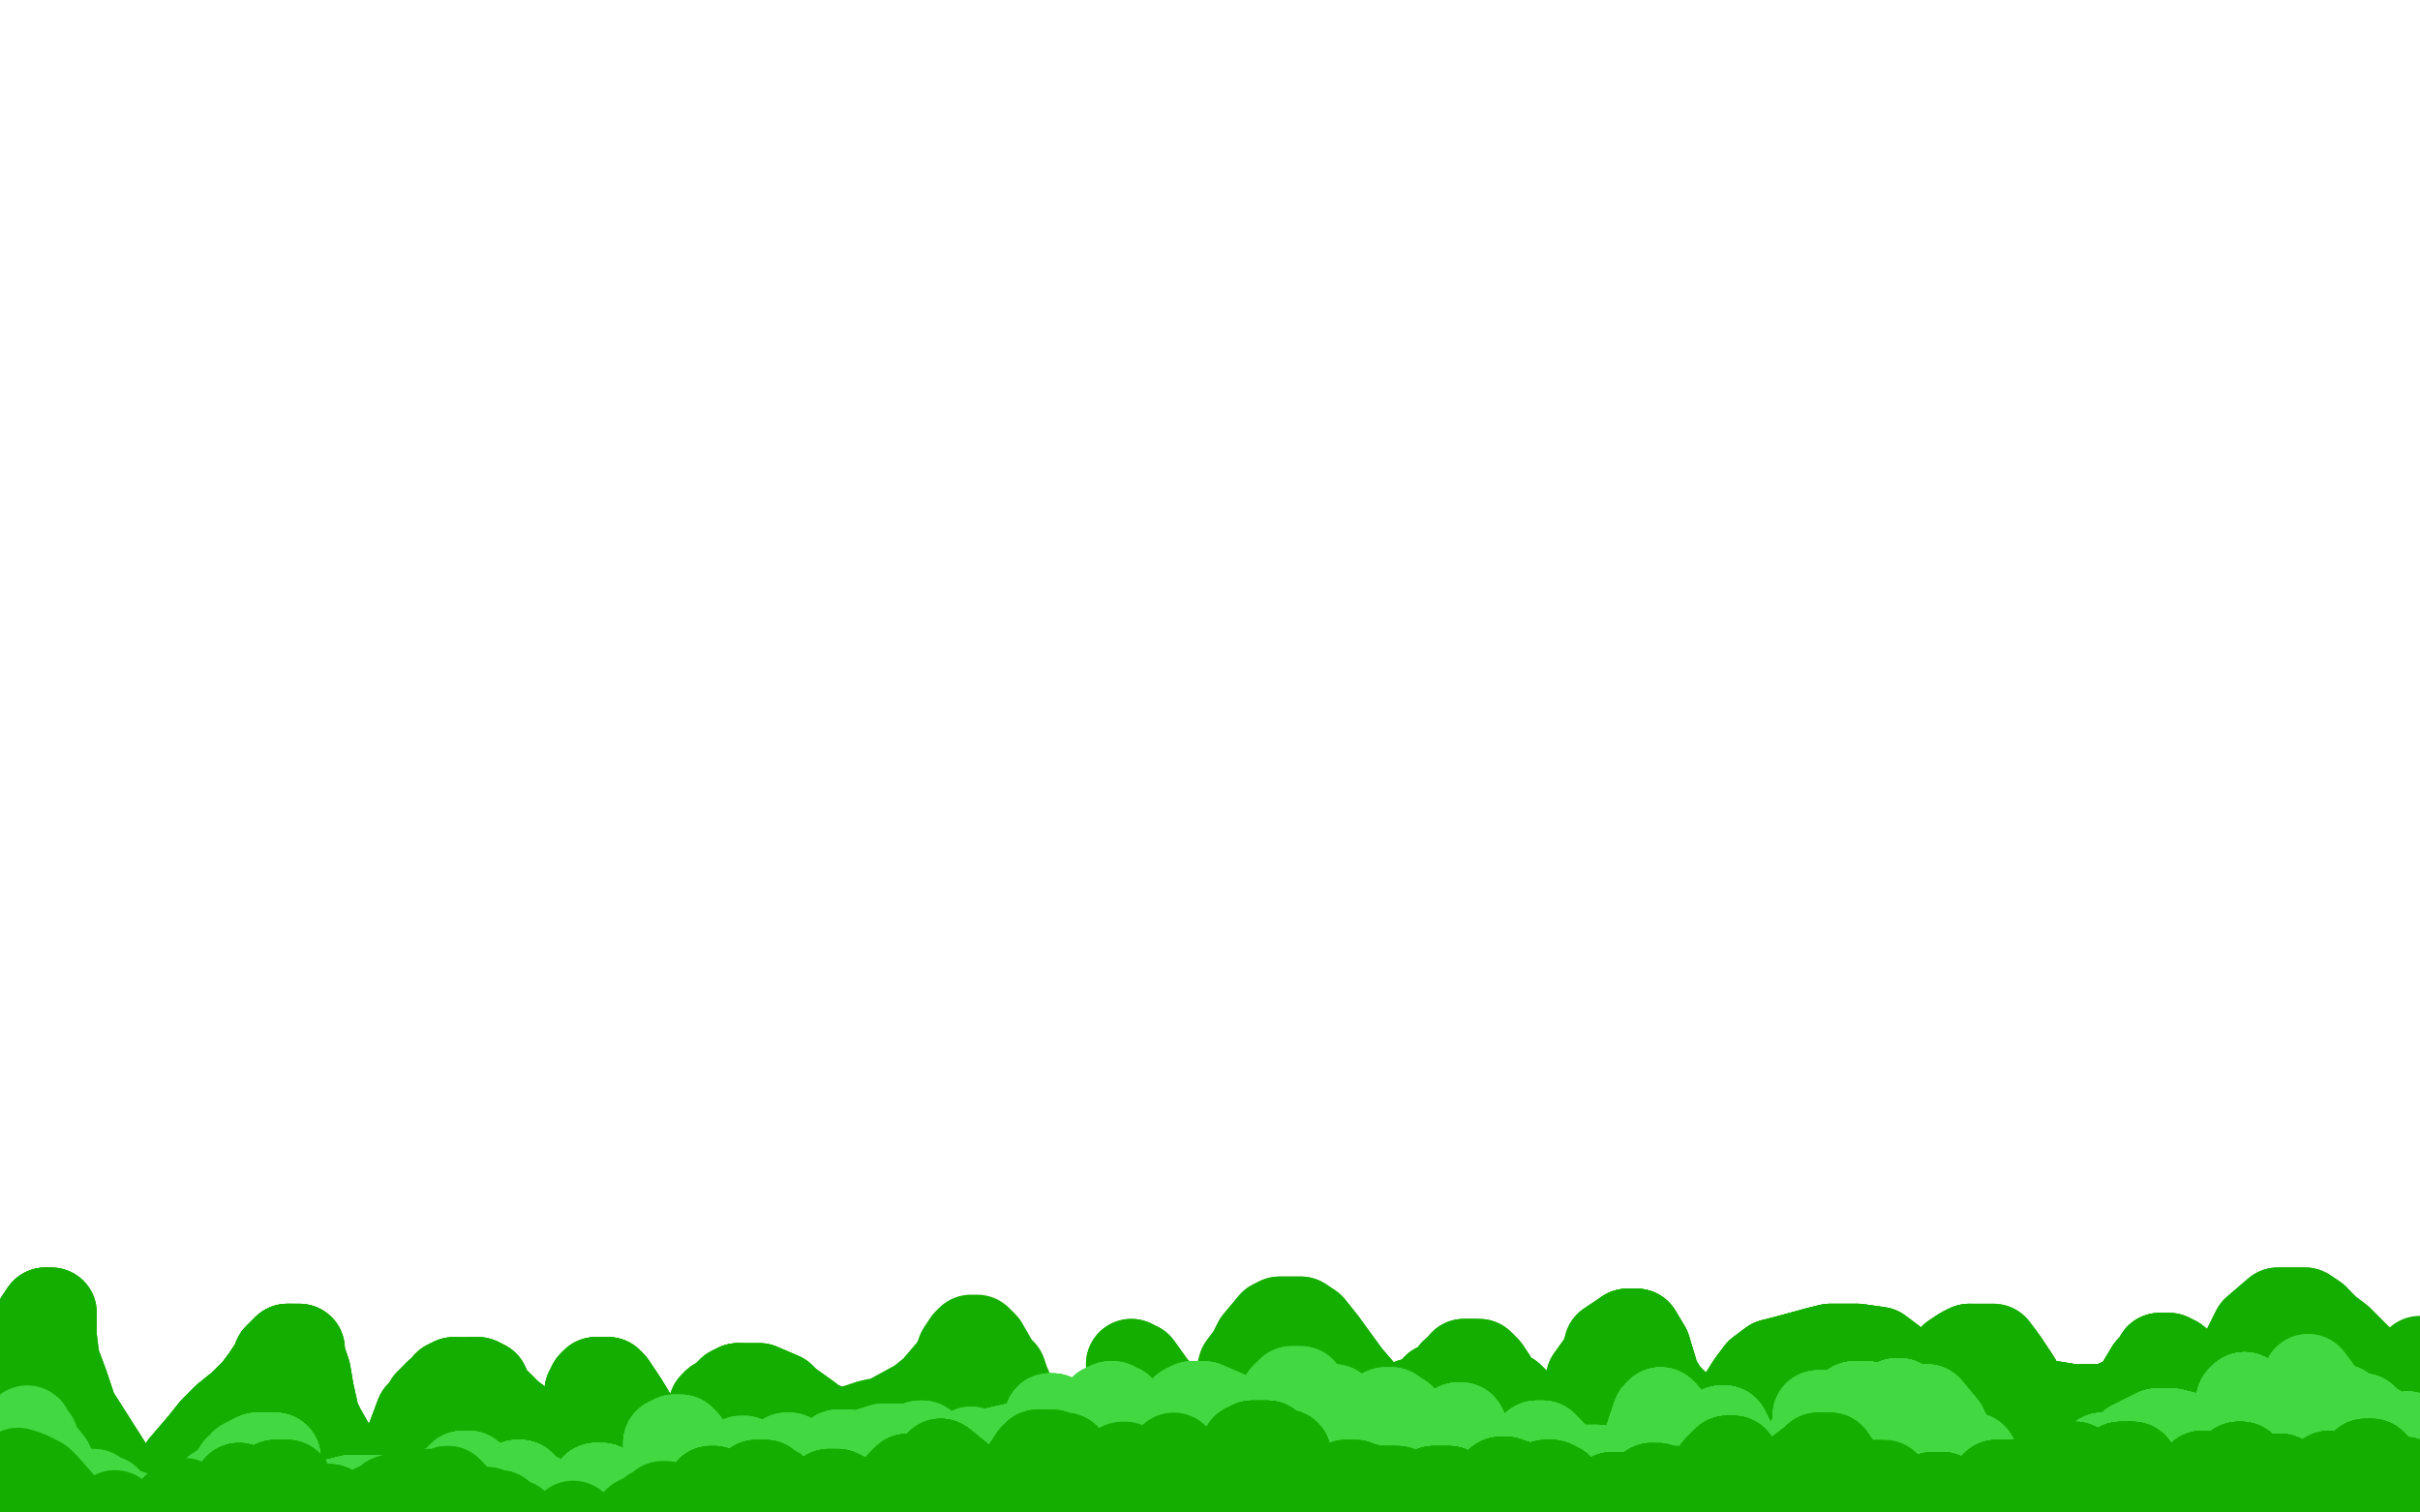 <?xml version="1.0" standalone="no"?>
<!DOCTYPE svg PUBLIC "-//W3C//DTD SVG 1.1//EN"
"http://www.w3.org/Graphics/SVG/1.1/DTD/svg11.dtd">

<svg width="800" height="500" version="1.1" xmlns="http://www.w3.org/2000/svg" xmlns:xlink="http://www.w3.org/1999/xlink" style="stroke-antialiasing: false"><desc>This SVG has been created on https://colorillo.com/</desc><rect x='0' y='0' width='800' height='500' style='fill: rgb(255,255,255); stroke-width:0' /><polyline points="7,470 7,467 8,463 10,457 10,455 10,452 11,449 12,446 12,442 13,439 13,437 15,434 16,434" style="fill: none; stroke: #14ae00; stroke-width: 30; stroke-linejoin: round; stroke-linecap: round; stroke-antialiasing: false; stroke-antialias: 0; opacity: 1.0"/>
<polyline points="7,470 7,467 8,463 10,457 10,455 10,452 11,449 12,446 12,442 13,439 13,437 15,434 16,434 17,434 17,435 17,442 18,450 21,458 24,467 38,489 45,498 51,504" style="fill: none; stroke: #14ae00; stroke-width: 30; stroke-linejoin: round; stroke-linecap: round; stroke-antialiasing: false; stroke-antialias: 0; opacity: 1.0"/>
<polyline points="7,470 7,467 8,463 10,457 10,455 10,452 11,449 12,446 12,442 13,439 13,437 15,434 16,434 17,434 17,435 17,442 18,450 21,458 24,467 38,489 45,498 51,504" style="fill: none; stroke: #14ae00; stroke-width: 30; stroke-linejoin: round; stroke-linecap: round; stroke-antialiasing: false; stroke-antialias: 0; opacity: 1.0"/>
<polyline points="61,485 67,478 71,473 75,469 80,465 85,460 88,456 90,453 92,451 92,449 93,448 94,447 95,446 96,446" style="fill: none; stroke: #14ae00; stroke-width: 30; stroke-linejoin: round; stroke-linecap: round; stroke-antialiasing: false; stroke-antialias: 0; opacity: 1.0"/>
<polyline points="61,485 67,478 71,473 75,469 80,465 85,460 88,456 90,453 92,451 92,449 93,448 94,447 95,446 96,446 97,446 98,446 99,446 99,448 101,454 102,460 104,469 106,473 110,480 113,486 121,495 125,498 127,498 128,499 130,499 131,499" style="fill: none; stroke: #14ae00; stroke-width: 30; stroke-linejoin: round; stroke-linecap: round; stroke-antialiasing: false; stroke-antialias: 0; opacity: 1.0"/>
<polyline points="61,485 67,478 71,473 75,469 80,465 85,460 88,456 90,453 92,451 92,449 93,448 94,447 95,446 96,446 97,446 98,446 99,446 99,448 101,454 102,460 104,469 106,473 110,480 113,486 121,495 125,498 127,498 128,499 130,499 131,499 132,499 133,491 134,487 134,484 135,481 135,478 136,476 139,468 141,466" style="fill: none; stroke: #14ae00; stroke-width: 30; stroke-linejoin: round; stroke-linecap: round; stroke-antialiasing: false; stroke-antialias: 0; opacity: 1.0"/>
<polyline points="61,485 67,478 71,473 75,469 80,465 85,460 88,456 90,453 92,451 92,449 93,448 94,447 95,446 96,446 97,446 98,446 99,446 99,448 101,454 102,460 104,469 106,473 110,480 113,486 121,495 125,498 127,498 128,499 130,499 131,499 132,499 133,491 134,487 134,484 135,481 135,478 136,476 139,468 141,466 142,464 143,463 144,462 145,461 148,460 148,458 150,457 151,457" style="fill: none; stroke: #14ae00; stroke-width: 30; stroke-linejoin: round; stroke-linecap: round; stroke-antialiasing: false; stroke-antialias: 0; opacity: 1.0"/>
<polyline points="132,499 133,491 134,487 134,484 135,481 135,478 136,476 139,468 141,466 142,464 143,463 144,462 145,461 148,460 148,458 150,457 151,457 153,457 154,457 156,457 157,457 158,457 160,458 161,461 164,464 168,468 172,471 176,474 180,478 183,481 184,483 188,485 191,486 192,486 193,486" style="fill: none; stroke: #14ae00; stroke-width: 30; stroke-linejoin: round; stroke-linecap: round; stroke-antialiasing: false; stroke-antialias: 0; opacity: 1.0"/>
<polyline points="145,461 148,460 148,458 150,457 151,457 153,457 154,457 156,457 157,457 158,457 160,458 161,461 164,464 168,468 172,471 176,474 180,478 183,481 184,483 188,485 191,486 192,486 193,486 193,481 193,479 193,476 193,472 193,469 194,464 195,462 195,460 196,458 197,457 200,457 201,457 202,458 206,464 209,469 211,472 214,474 217,476 224,483 226,484 227,484" style="fill: none; stroke: #14ae00; stroke-width: 30; stroke-linejoin: round; stroke-linecap: round; stroke-antialiasing: false; stroke-antialias: 0; opacity: 1.0"/>
<polyline points="157,457 158,457 160,458 161,461 164,464 168,468 172,471 176,474 180,478 183,481 184,483 188,485 191,486 192,486 193,486 193,481 193,479 193,476 193,472 193,469 194,464 195,462 195,460 196,458 197,457 200,457 201,457 202,458 206,464 209,469 211,472 214,474 217,476 224,483 226,484 227,484 229,482 232,478 233,472 235,470 236,468 236,465 237,464 239,463 242,460 244,459" style="fill: none; stroke: #14ae00; stroke-width: 30; stroke-linejoin: round; stroke-linecap: round; stroke-antialiasing: false; stroke-antialias: 0; opacity: 1.0"/>
<polyline points="193,472 193,469 194,464 195,462 195,460 196,458 197,457 200,457 201,457 202,458 206,464 209,469 211,472 214,474 217,476 224,483 226,484 227,484 229,482 232,478 233,472 235,470 236,468 236,465 237,464 239,463 242,460 244,459 246,459 248,459 251,459 258,462 260,464 267,469 269,471 272,472 274,473 275,474 279,476 281,476 282,476" style="fill: none; stroke: #14ae00; stroke-width: 30; stroke-linejoin: round; stroke-linecap: round; stroke-antialiasing: false; stroke-antialias: 0; opacity: 1.0"/>
<polyline points="193,472 193,469 194,464 195,462 195,460 196,458 197,457 200,457 201,457 202,458 206,464 209,469 211,472 214,474 217,476 224,483 226,484 227,484 229,482 232,478 233,472 235,470 236,468 236,465 237,464 239,463 242,460 244,459 246,459 248,459 251,459 258,462 260,464 267,469 269,471 272,472 274,473 275,474 279,476 281,476 282,476 282,475 282,473" style="fill: none; stroke: #14ae00; stroke-width: 30; stroke-linejoin: round; stroke-linecap: round; stroke-antialiasing: false; stroke-antialias: 0; opacity: 1.0"/>
<polyline points="237,464 239,463 242,460 244,459 246,459 248,459 251,459 258,462 260,464 267,469 269,471 272,472 274,473 275,474 279,476 281,476 282,476 282,475 282,473 285,472 288,471 293,470 304,464 309,460 315,453 317,450 318,447 320,444 321,443 322,443 323,443 325,445 329,452 331,454 332,457 335,464 337,468 338,472" style="fill: none; stroke: #14ae00; stroke-width: 30; stroke-linejoin: round; stroke-linecap: round; stroke-antialiasing: false; stroke-antialias: 0; opacity: 1.0"/>
<polyline points="374,451 376,452 381,459 385,463 393,470 396,472 399,473 402,473 403,473 405,472 405,468 407,465 410,456 411,452 414,448 416,444 421,438 423,437 425,437 430,437 433,439 437,444 445,455 451,462" style="fill: none; stroke: #14ae00; stroke-width: 30; stroke-linejoin: round; stroke-linecap: round; stroke-antialiasing: false; stroke-antialias: 0; opacity: 1.0"/>
<polyline points="374,451 376,452 381,459 385,463 393,470 396,472 399,473 402,473 403,473 405,472 405,468 407,465 410,456 411,452 414,448 416,444 421,438 423,437 425,437 430,437 433,439 437,444 445,455 451,462 454,464 462,469 463,469 466,469 467,468 467,467 467,466 467,464 469,464 471,464 473,462 475,459 478,458 480,456 481,454 483,453 484,451 485,451 487,451" style="fill: none; stroke: #14ae00; stroke-width: 30; stroke-linejoin: round; stroke-linecap: round; stroke-antialiasing: false; stroke-antialias: 0; opacity: 1.0"/>
<polyline points="467,464 469,464 471,464 473,462 475,459 478,458 480,456 481,454 483,453 484,451 485,451 487,451 489,451 491,453 493,456 496,461 499,462 503,466 512,476" style="fill: none; stroke: #14ae00; stroke-width: 30; stroke-linejoin: round; stroke-linecap: round; stroke-antialiasing: false; stroke-antialias: 0; opacity: 1.0"/>
<polyline points="467,464 469,464 471,464 473,462 475,459 478,458 480,456 481,454 483,453 484,451 485,451 487,451 489,451 491,453 493,456 496,461 499,462 503,466 512,476 518,481 522,482 523,482 524,480 524,477 524,473 524,469 524,464 526,456 531,449 532,445 538,441 540,441 541,441 544,446 547,456 550,461 552,463 554,465 555,466 560,472 561,474 563,475 565,475 566,476 569,476 572,470 573,468 574,466 579,458 582,454 586,451 590,450 601,447 605,446 610,446 614,446 621,447 625,450 629,456 633,460 638,463 640,463 641,463" style="fill: none; stroke: #14ae00; stroke-width: 30; stroke-linejoin: round; stroke-linecap: round; stroke-antialiasing: false; stroke-antialias: 0; opacity: 1.0"/>
<polyline points="524,464 526,456 531,449 532,445 538,441 540,441 541,441 544,446 547,456 550,461 552,463 554,465 555,466 560,472 561,474 563,475 565,475 566,476 569,476 572,470 573,468 574,466 579,458 582,454 586,451 590,450 601,447 605,446 610,446 614,446 621,447 625,450 629,456 633,460 638,463 640,463 641,463 642,462 643,458 643,454 644,451 646,449 649,447 651,446" style="fill: none; stroke: #14ae00; stroke-width: 30; stroke-linejoin: round; stroke-linecap: round; stroke-antialiasing: false; stroke-antialias: 0; opacity: 1.0"/>
<polyline points="538,441 540,441 541,441 544,446 547,456 550,461 552,463 554,465 555,466 560,472 561,474 563,475 565,475 566,476 569,476 572,470 573,468 574,466 579,458 582,454 586,451 590,450 601,447 605,446 610,446 614,446 621,447 625,450 629,456 633,460 638,463 640,463 641,463 642,462 643,458 643,454 644,451 646,449 649,447 651,446 656,446 657,446 659,446 662,450 666,456 669,461 670,463 668,464" style="fill: none; stroke: #14ae00; stroke-width: 30; stroke-linejoin: round; stroke-linecap: round; stroke-antialiasing: false; stroke-antialias: 0; opacity: 1.0"/>
<polyline points="538,441 540,441 541,441 544,446 547,456 550,461 552,463 554,465 555,466 560,472 561,474 563,475 565,475 566,476 569,476 572,470 573,468 574,466 579,458 582,454 586,451 590,450 601,447 605,446 610,446 614,446 621,447 625,450 629,456 633,460 638,463 640,463 641,463 642,462 643,458 643,454 644,451 646,449 649,447 651,446 656,446 657,446 659,446 662,450 666,456 669,461 670,463 668,464 667,464 669,465 674,465 679,465 685,466 690,466 697,466 701,464 706,462 708,458" style="fill: none; stroke: #14ae00; stroke-width: 30; stroke-linejoin: round; stroke-linecap: round; stroke-antialiasing: false; stroke-antialias: 0; opacity: 1.0"/>
<polyline points="667,464 669,465 674,465 679,465 685,466 690,466 697,466 701,464 706,462 708,458 711,453 713,451 714,449 715,449 716,449" style="fill: none; stroke: #14ae00; stroke-width: 30; stroke-linejoin: round; stroke-linecap: round; stroke-antialiasing: false; stroke-antialias: 0; opacity: 1.0"/>
<polyline points="667,464 669,465 674,465 679,465 685,466 690,466 697,466 701,464 706,462 708,458 711,453 713,451 714,449 715,449 716,449 717,449 719,450 720,453 721,455 722,457 723,460 726,463 727,465" style="fill: none; stroke: #14ae00; stroke-width: 30; stroke-linejoin: round; stroke-linecap: round; stroke-antialiasing: false; stroke-antialias: 0; opacity: 1.0"/>
<polyline points="667,464 669,465 674,465 679,465 685,466 690,466 697,466 701,464 706,462 708,458 711,453 713,451 714,449 715,449 716,449 717,449 719,450 720,453 721,455 722,457 723,460 726,463 727,465 729,467 732,469 734,469 735,467 737,464 739,460 740,455 740,452 746,440 753,434 756,434 759,434 762,434 765,436" style="fill: none; stroke: #14ae00; stroke-width: 30; stroke-linejoin: round; stroke-linecap: round; stroke-antialiasing: false; stroke-antialias: 0; opacity: 1.0"/>
<polyline points="697,466 701,464 706,462 708,458 711,453 713,451 714,449 715,449 716,449 717,449 719,450 720,453 721,455 722,457 723,460 726,463 727,465 729,467 732,469 734,469 735,467 737,464 739,460 740,455 740,452 746,440 753,434 756,434 759,434 762,434 765,436 769,440 773,443 781,451 784,454 786,456 789,459 792,459 793,459 794,459 794,457 795,456 795,455 798,453 800,450 803,450 804,450" style="fill: none; stroke: #14ae00; stroke-width: 30; stroke-linejoin: round; stroke-linecap: round; stroke-antialiasing: false; stroke-antialias: 0; opacity: 1.0"/>
<polyline points="9,473 9,474 11,476 12,479 16,484 19,490" style="fill: none; stroke: #41d841; stroke-width: 30; stroke-linejoin: round; stroke-linecap: round; stroke-antialiasing: false; stroke-antialias: 0; opacity: 1.0"/>
<polyline points="71,497 71,495 72,493 75,491 78,488 79,486 80,486 81,484 83,483 85,482 87,482 89,482 91,482" style="fill: none; stroke: #41d841; stroke-width: 30; stroke-linejoin: round; stroke-linecap: round; stroke-antialiasing: false; stroke-antialias: 0; opacity: 1.0"/>
<polyline points="71,497 71,495 72,493 75,491 78,488 79,486 80,486 81,484 83,483 85,482 87,482 89,482 91,482 91,484 91,486 91,489 91,491 92,494 92,496 93,497 93,498 94,500 95,501 96,501" style="fill: none; stroke: #41d841; stroke-width: 30; stroke-linejoin: round; stroke-linecap: round; stroke-antialiasing: false; stroke-antialias: 0; opacity: 1.0"/>
<polyline points="71,497 71,495 72,493 75,491 78,488 79,486 80,486 81,484 83,483 85,482 87,482 89,482 91,482 91,484 91,486 91,489 91,491 92,494 92,496 93,497 93,498 94,500 95,501 96,501 98,501 99,501 99,500 100,499 101,499" style="fill: none; stroke: #41d841; stroke-width: 30; stroke-linejoin: round; stroke-linecap: round; stroke-antialiasing: false; stroke-antialias: 0; opacity: 1.0"/>
<polyline points="71,497 71,495 72,493 75,491 78,488 79,486 80,486 81,484 83,483 85,482 87,482 89,482 91,482 91,484 91,486 91,489 91,491 92,494 92,496 93,497 93,498 94,500 95,501 96,501 98,501 99,501 99,500 100,499 101,499 102,498 103,498 104,498 105,498 108,498 116,496 119,496" style="fill: none; stroke: #41d841; stroke-width: 30; stroke-linejoin: round; stroke-linecap: round; stroke-antialiasing: false; stroke-antialias: 0; opacity: 1.0"/>
<polyline points="71,497 71,495 72,493 75,491 78,488 79,486 80,486 81,484 83,483 85,482 87,482 89,482 91,482 91,484 91,486 91,489 91,491 92,494 92,496 93,497 93,498 94,500 95,501 96,501 98,501 99,501 99,500 100,499 101,499 102,498 103,498 104,498 105,498 108,498 116,496 119,496 125,496 128,496 131,496 135,496" style="fill: none; stroke: #41d841; stroke-width: 30; stroke-linejoin: round; stroke-linecap: round; stroke-antialiasing: false; stroke-antialias: 0; opacity: 1.0"/>
<polyline points="71,497 71,495 72,493 75,491 78,488 79,486 80,486 81,484 83,483 85,482 87,482 89,482 91,482 91,484 91,486 91,489 91,491 92,494 92,496 93,497 93,498 94,500 95,501 96,501 98,501 99,501 99,500 100,499 101,499 102,498 103,498 104,498 105,498 108,498 116,496 119,496 125,496 128,496 131,496 135,496 142,494 147,493 148,493 149,492 150,491 152,489" style="fill: none; stroke: #41d841; stroke-width: 30; stroke-linejoin: round; stroke-linecap: round; stroke-antialiasing: false; stroke-antialias: 0; opacity: 1.0"/>
<polyline points="78,488 79,486 80,486 81,484 83,483 85,482 87,482 89,482 91,482 91,484 91,486 91,489 91,491 92,494 92,496 93,497 93,498 94,500 95,501 96,501 98,501 99,501 99,500 100,499 101,499 102,498 103,498 104,498 105,498 108,498 116,496 119,496 125,496 128,496 131,496 135,496 142,494 147,493 148,493 149,492 150,491 152,489 153,488 154,488 155,488 156,489 156,491 159,493" style="fill: none; stroke: #41d841; stroke-width: 30; stroke-linejoin: round; stroke-linecap: round; stroke-antialiasing: false; stroke-antialias: 0; opacity: 1.0"/>
<polyline points="99,500 100,499 101,499 102,498 103,498 104,498 105,498 108,498 116,496 119,496 125,496 128,496 131,496 135,496 142,494 147,493 148,493 149,492 150,491 152,489 153,488 154,488 155,488 156,489 156,491 159,493 160,494 162,495 165,495 166,495 167,496 168,496 171,491 172,491 175,494 179,496 185,498 188,501 196,502" style="fill: none; stroke: #41d841; stroke-width: 30; stroke-linejoin: round; stroke-linecap: round; stroke-antialiasing: false; stroke-antialias: 0; opacity: 1.0"/>
<polyline points="99,500 100,499 101,499 102,498 103,498 104,498 105,498 108,498 116,496 119,496 125,496 128,496 131,496 135,496 142,494 147,493 148,493 149,492 150,491 152,489 153,488 154,488 155,488 156,489 156,491 159,493 160,494 162,495 165,495 166,495 167,496 168,496 171,491 172,491 175,494 179,496 185,498 188,501 196,502 197,502 197,500 197,497 197,494 197,492" style="fill: none; stroke: #41d841; stroke-width: 30; stroke-linejoin: round; stroke-linecap: round; stroke-antialiasing: false; stroke-antialias: 0; opacity: 1.0"/>
<polyline points="99,500 100,499 101,499 102,498 103,498 104,498 105,498 108,498 116,496 119,496 125,496 128,496 131,496 135,496 142,494 147,493 148,493 149,492 150,491 152,489 153,488 154,488 155,488 156,489 156,491 159,493 160,494 162,495 165,495 166,495 167,496 168,496 171,491 172,491 175,494 179,496 185,498 188,501 196,502 197,502 197,500 197,497 197,494 197,492 198,492 199,492 201,494 208,499 212,501 213,501" style="fill: none; stroke: #41d841; stroke-width: 30; stroke-linejoin: round; stroke-linecap: round; stroke-antialiasing: false; stroke-antialias: 0; opacity: 1.0"/>
<polyline points="101,499 102,498 103,498 104,498 105,498 108,498 116,496 119,496 125,496 128,496 131,496 135,496 142,494 147,493 148,493 149,492 150,491 152,489 153,488 154,488 155,488 156,489 156,491 159,493 160,494 162,495 165,495 166,495 167,496 168,496 171,491 172,491 175,494 179,496 185,498 188,501 196,502 197,502 197,500 197,497 197,494 197,492 198,492 199,492 201,494 208,499 212,501 213,501 214,501" style="fill: none; stroke: #41d841; stroke-width: 30; stroke-linejoin: round; stroke-linecap: round; stroke-antialiasing: false; stroke-antialias: 0; opacity: 1.0"/>
<polyline points="142,494 147,493 148,493 149,492 150,491 152,489 153,488 154,488 155,488 156,489 156,491 159,493 160,494 162,495 165,495 166,495 167,496 168,496 171,491 172,491 175,494 179,496 185,498 188,501 196,502 197,502 197,500 197,497 197,494 197,492 198,492 199,492 201,494 208,499 212,501 213,501 214,501 217,495 220,489 221,482 221,481 221,479 221,477 223,476" style="fill: none; stroke: #41d841; stroke-width: 30; stroke-linejoin: round; stroke-linecap: round; stroke-antialiasing: false; stroke-antialias: 0; opacity: 1.0"/>
<polyline points="153,488 154,488 155,488 156,489 156,491 159,493 160,494 162,495 165,495 166,495 167,496 168,496 171,491 172,491 175,494 179,496 185,498 188,501 196,502 197,502 197,500 197,497 197,494 197,492 198,492 199,492 201,494 208,499 212,501 213,501 214,501 217,495 220,489 221,482 221,481 221,479 221,477 223,476 225,476 226,477 229,481 236,486 238,488 241,488 242,489 243,489 244,489" style="fill: none; stroke: #41d841; stroke-width: 30; stroke-linejoin: round; stroke-linecap: round; stroke-antialiasing: false; stroke-antialias: 0; opacity: 1.0"/>
<polyline points="160,494 162,495 165,495 166,495 167,496 168,496 171,491 172,491 175,494 179,496 185,498 188,501 196,502 197,502 197,500 197,497 197,494 197,492 198,492 199,492 201,494 208,499 212,501 213,501 214,501 217,495 220,489 221,482 221,481 221,479 221,477 223,476 225,476 226,477 229,481 236,486 238,488 241,488 242,489 243,489 244,489 245,489 245,487 245,485 245,484 245,483 246,483" style="fill: none; stroke: #41d841; stroke-width: 30; stroke-linejoin: round; stroke-linecap: round; stroke-antialiasing: false; stroke-antialias: 0; opacity: 1.0"/>
<polyline points="167,496 168,496 171,491 172,491 175,494 179,496 185,498 188,501 196,502 197,502 197,500 197,497 197,494 197,492 198,492 199,492 201,494 208,499 212,501 213,501 214,501 217,495 220,489 221,482 221,481 221,479 221,477 223,476 225,476 226,477 229,481 236,486 238,488 241,488 242,489 243,489 244,489 245,489 245,487 245,485 245,484 245,483 246,483 247,485 249,489 252,494 257,499 261,503" style="fill: none; stroke: #41d841; stroke-width: 30; stroke-linejoin: round; stroke-linecap: round; stroke-antialiasing: false; stroke-antialias: 0; opacity: 1.0"/>
<polyline points="354,479 354,478 354,480 358,491" style="fill: none; stroke: #41d841; stroke-width: 30; stroke-linejoin: round; stroke-linecap: round; stroke-antialiasing: false; stroke-antialias: 0; opacity: 1.0"/>
<polyline points="354,479 354,478 354,480 358,491 359,496 362,498 364,498 365,495 365,490 365,484 365,474 365,473" style="fill: none; stroke: #41d841; stroke-width: 30; stroke-linejoin: round; stroke-linecap: round; stroke-antialiasing: false; stroke-antialias: 0; opacity: 1.0"/>
<polyline points="354,479 354,478 354,480 358,491 359,496 362,498 364,498 365,495 365,490 365,484 365,474 365,473 365,474 365,478 367,482 374,495 378,500 381,503 383,504" style="fill: none; stroke: #41d841; stroke-width: 30; stroke-linejoin: round; stroke-linecap: round; stroke-antialiasing: false; stroke-antialias: 0; opacity: 1.0"/>
<polyline points="446,481 449,479 453,474 456,468 458,467 460,467" style="fill: none; stroke: #41d841; stroke-width: 30; stroke-linejoin: round; stroke-linecap: round; stroke-antialiasing: false; stroke-antialias: 0; opacity: 1.0"/>
<polyline points="446,481 449,479 453,474 456,468 458,467 460,467 463,469 464,471 467,474 468,475 470,476 472,477 474,478 475,478 477,478 479,478 480,477 481,474 481,473 482,473 482,472 483,472 484,474 485,479 489,485 493,490 498,491 502,491 503,491 505,488 505,485 507,481" style="fill: none; stroke: #41d841; stroke-width: 30; stroke-linejoin: round; stroke-linecap: round; stroke-antialiasing: false; stroke-antialias: 0; opacity: 1.0"/>
<polyline points="446,481 449,479 453,474 456,468 458,467 460,467 463,469 464,471 467,474 468,475 470,476 472,477 474,478 475,478 477,478 479,478 480,477 481,474 481,473 482,473 482,472 483,472 484,474 485,479 489,485 493,490 498,491 502,491 503,491 505,488 505,485 507,481 508,480" style="fill: none; stroke: #41d841; stroke-width: 30; stroke-linejoin: round; stroke-linecap: round; stroke-antialiasing: false; stroke-antialias: 0; opacity: 1.0"/>
<polyline points="446,481 449,479 453,474 456,468 458,467 460,467 463,469 464,471 467,474 468,475 470,476 472,477 474,478 475,478 477,478 479,478 480,477 481,474 481,473 482,473 482,472 483,472 484,474 485,479 489,485 493,490 498,491 502,491 503,491 505,488 505,485 507,481 508,480 508,478 509,478 510,478 512,480 516,486 520,489 531,496 534,497 536,497 539,497 541,491 544,480 548,468 549,467" style="fill: none; stroke: #41d841; stroke-width: 30; stroke-linejoin: round; stroke-linecap: round; stroke-antialiasing: false; stroke-antialias: 0; opacity: 1.0"/>
<polyline points="470,476 472,477 474,478 475,478 477,478 479,478 480,477 481,474 481,473 482,473 482,472 483,472 484,474 485,479 489,485 493,490 498,491 502,491 503,491 505,488 505,485 507,481 508,480 508,478 509,478 510,478 512,480 516,486 520,489 531,496 534,497 536,497 539,497 541,491 544,480 548,468 549,467 550,468 551,470 552,472 554,475 557,478 560,480 562,480 566,480" style="fill: none; stroke: #41d841; stroke-width: 30; stroke-linejoin: round; stroke-linecap: round; stroke-antialiasing: false; stroke-antialias: 0; opacity: 1.0"/>
<polyline points="470,476 472,477 474,478 475,478 477,478 479,478 480,477 481,474 481,473 482,473 482,472 483,472 484,474 485,479 489,485 493,490 498,491 502,491 503,491 505,488 505,485 507,481 508,480 508,478 509,478 510,478 512,480 516,486 520,489 531,496 534,497 536,497 539,497 541,491 544,480 548,468 549,467 550,468 551,470 552,472 554,475 557,478 560,480 562,480 566,480 567,478 569,475 569,473 570,473" style="fill: none; stroke: #41d841; stroke-width: 30; stroke-linejoin: round; stroke-linecap: round; stroke-antialiasing: false; stroke-antialias: 0; opacity: 1.0"/>
<polyline points="489,485 493,490 498,491 502,491 503,491 505,488 505,485 507,481 508,480 508,478 509,478 510,478 512,480 516,486 520,489 531,496 534,497 536,497 539,497 541,491 544,480 548,468 549,467 550,468 551,470 552,472 554,475 557,478 560,480 562,480 566,480 567,478 569,475 569,473 570,473 571,475 573,479 575,485 579,491 581,495 588,497 592,500 593,500" style="fill: none; stroke: #41d841; stroke-width: 30; stroke-linejoin: round; stroke-linecap: round; stroke-antialiasing: false; stroke-antialias: 0; opacity: 1.0"/>
<polyline points="489,485 493,490 498,491 502,491 503,491 505,488 505,485 507,481 508,480 508,478 509,478 510,478 512,480 516,486 520,489 531,496 534,497 536,497 539,497 541,491 544,480 548,468 549,467 550,468 551,470 552,472 554,475 557,478 560,480 562,480 566,480 567,478 569,475 569,473 570,473 571,475 573,479 575,485 579,491 581,495 588,497 592,500 593,500 596,490 597,482 598,478 600,476 601,476" style="fill: none; stroke: #41d841; stroke-width: 30; stroke-linejoin: round; stroke-linecap: round; stroke-antialiasing: false; stroke-antialias: 0; opacity: 1.0"/>
<polyline points="534,497 536,497 539,497 541,491 544,480 548,468 549,467 550,468 551,470 552,472 554,475 557,478 560,480 562,480 566,480 567,478 569,475 569,473 570,473 571,475 573,479 575,485 579,491 581,495 588,497 592,500 593,500 596,490 597,482 598,478 600,476 601,476 602,476 605,478 606,482 608,484 612,487 618,483 621,477 623,471 624,467 627,464" style="fill: none; stroke: #41d841; stroke-width: 30; stroke-linejoin: round; stroke-linecap: round; stroke-antialiasing: false; stroke-antialias: 0; opacity: 1.0"/>
<polyline points="544,480 548,468 549,467 550,468 551,470 552,472 554,475 557,478 560,480 562,480 566,480 567,478 569,475 569,473 570,473 571,475 573,479 575,485 579,491 581,495 588,497 592,500 593,500 596,490 597,482 598,478 600,476 601,476 602,476 605,478 606,482 608,484 612,487 618,483 621,477 623,471 624,467 627,464 628,464 629,467 630,471 634,480 635,484 637,485 639,486 641,486 642,482 644,478" style="fill: none; stroke: #41d841; stroke-width: 30; stroke-linejoin: round; stroke-linecap: round; stroke-antialiasing: false; stroke-antialias: 0; opacity: 1.0"/>
<polyline points="566,480 567,478 569,475 569,473 570,473 571,475 573,479 575,485 579,491 581,495 588,497 592,500 593,500 596,490 597,482 598,478 600,476 601,476 602,476 605,478 606,482 608,484 612,487 618,483 621,477 623,471 624,467 627,464 628,464 629,467 630,471 634,480 635,484 637,485 639,486 641,486 642,482 644,478 644,480 644,483 644,485 644,488 648,498 649,498 650,498" style="fill: none; stroke: #41d841; stroke-width: 30; stroke-linejoin: round; stroke-linecap: round; stroke-antialiasing: false; stroke-antialias: 0; opacity: 1.0"/>
<polyline points="566,480 567,478 569,475 569,473 570,473 571,475 573,479 575,485 579,491 581,495 588,497 592,500 593,500 596,490 597,482 598,478 600,476 601,476 602,476 605,478 606,482 608,484 612,487 618,483 621,477 623,471 624,467 627,464 628,464 629,467 630,471 634,480 635,484 637,485 639,486 641,486 642,482 644,478 644,480 644,483 644,485 644,488 648,498 649,498 650,498 651,498 651,491 651,487 652,482" style="fill: none; stroke: #41d841; stroke-width: 30; stroke-linejoin: round; stroke-linecap: round; stroke-antialiasing: false; stroke-antialias: 0; opacity: 1.0"/>
<polyline points="593,500 596,490 597,482 598,478 600,476 601,476 602,476 605,478 606,482 608,484 612,487 618,483 621,477 623,471 624,467 627,464 628,464 629,467 630,471 634,480 635,484 637,485 639,486 641,486 642,482 644,478 644,480 644,483 644,485 644,488 648,498 649,498 650,498 651,498 651,491 651,487 652,482 652,483 654,486 654,490 657,495 659,495 660,495 661,493" style="fill: none; stroke: #41d841; stroke-width: 30; stroke-linejoin: round; stroke-linecap: round; stroke-antialiasing: false; stroke-antialias: 0; opacity: 1.0"/>
<polyline points="602,476 605,478 606,482 608,484 612,487 618,483 621,477 623,471 624,467 627,464 628,464 629,467 630,471 634,480 635,484 637,485 639,486 641,486 642,482 644,478 644,480 644,483 644,485 644,488 648,498 649,498 650,498 651,498 651,491 651,487 652,482 652,483 654,486 654,490 657,495 659,495 660,495 661,493 666,493 674,493 677,493 684,493 689,493 691,490 694,486 694,484 695,482" style="fill: none; stroke: #41d841; stroke-width: 30; stroke-linejoin: round; stroke-linecap: round; stroke-antialiasing: false; stroke-antialias: 0; opacity: 1.0"/>
<polyline points="621,477 623,471 624,467 627,464 628,464 629,467 630,471 634,480 635,484 637,485 639,486 641,486 642,482 644,478 644,480 644,483 644,485 644,488 648,498 649,498 650,498 651,498 651,491 651,487 652,482 652,483 654,486 654,490 657,495 659,495 660,495 661,493 666,493 674,493 677,493 684,493 689,493 691,490 694,486 694,484 695,482 695,483 695,486 698,491 698,493 700,495 701,495" style="fill: none; stroke: #41d841; stroke-width: 30; stroke-linejoin: round; stroke-linecap: round; stroke-antialiasing: false; stroke-antialias: 0; opacity: 1.0"/>
<polyline points="654,486 654,490 657,495 659,495 660,495 661,493 666,493 674,493 677,493 684,493 689,493 691,490 694,486 694,484 695,482 695,483 695,486 698,491 698,493 700,495 701,495 702,492 703,487 704,483 706,479 706,478 708,478 713,478 715,481 719,484 722,487 727,488 730,488 733,486 737,478 739,471 741,463" style="fill: none; stroke: #41d841; stroke-width: 30; stroke-linejoin: round; stroke-linecap: round; stroke-antialiasing: false; stroke-antialias: 0; opacity: 1.0"/>
<polyline points="654,486 654,490 657,495 659,495 660,495 661,493 666,493 674,493 677,493 684,493 689,493 691,490 694,486 694,484 695,482 695,483 695,486 698,491 698,493 700,495 701,495 702,492 703,487 704,483 706,479 706,478 708,478 713,478 715,481 719,484 722,487 727,488 730,488 733,486 737,478 739,471 741,463 742,462" style="fill: none; stroke: #41d841; stroke-width: 30; stroke-linejoin: round; stroke-linecap: round; stroke-antialiasing: false; stroke-antialias: 0; opacity: 1.0"/>
<polyline points="654,486 654,490 657,495 659,495 660,495 661,493 666,493 674,493 677,493 684,493 689,493 691,490 694,486 694,484 695,482 695,483 695,486 698,491 698,493 700,495 701,495 702,492 703,487 704,483 706,479 706,478 708,478 713,478 715,481 719,484 722,487 727,488 730,488 733,486 737,478 739,471 741,463 742,462 742,463 744,466 748,476 750,480 753,482 760,484" style="fill: none; stroke: #41d841; stroke-width: 30; stroke-linejoin: round; stroke-linecap: round; stroke-antialiasing: false; stroke-antialias: 0; opacity: 1.0"/>
<polyline points="654,486 654,490 657,495 659,495 660,495 661,493 666,493 674,493 677,493 684,493 689,493 691,490 694,486 694,484 695,482 695,483 695,486 698,491 698,493 700,495 701,495 702,492 703,487 704,483 706,479 706,478 708,478 713,478 715,481 719,484 722,487 727,488 730,488 733,486 737,478 739,471 741,463 742,462 742,463 744,466 748,476 750,480 753,482 760,484 761,484 761,482 761,477 761,474 762,473" style="fill: none; stroke: #41d841; stroke-width: 30; stroke-linejoin: round; stroke-linecap: round; stroke-antialiasing: false; stroke-antialias: 0; opacity: 1.0"/>
<polyline points="698,493 700,495 701,495 702,492 703,487 704,483 706,479 706,478 708,478 713,478 715,481 719,484 722,487 727,488 730,488 733,486 737,478 739,471 741,463 742,462 742,463 744,466 748,476 750,480 753,482 760,484 761,484 761,482 761,477 761,474 762,473 763,476 765,480 768,486 773,493 776,495 780,495 781,489 781,482 781,473 781,471" style="fill: none; stroke: #41d841; stroke-width: 30; stroke-linejoin: round; stroke-linecap: round; stroke-antialiasing: false; stroke-antialias: 0; opacity: 1.0"/>
<polyline points="701,495 702,492 703,487 704,483 706,479 706,478 708,478 713,478 715,481 719,484 722,487 727,488 730,488 733,486 737,478 739,471 741,463 742,462 742,463 744,466 748,476 750,480 753,482 760,484 761,484 761,482 761,477 761,474 762,473 763,476 765,480 768,486 773,493 776,495 780,495 781,489 781,482 781,473 781,471 781,473 783,477 784,480 788,488 791,489 793,489 794,489 795,481 795,476 796,475" style="fill: none; stroke: #41d841; stroke-width: 30; stroke-linejoin: round; stroke-linecap: round; stroke-antialiasing: false; stroke-antialias: 0; opacity: 1.0"/>
<polyline points="715,481 719,484 722,487 727,488 730,488 733,486 737,478 739,471 741,463 742,462 742,463 744,466 748,476 750,480 753,482 760,484 761,484 761,482 761,477 761,474 762,473 763,476 765,480 768,486 773,493 776,495 780,495 781,489 781,482 781,473 781,471 781,473 783,477 784,480 788,488 791,489 793,489 794,489 795,481 795,476 796,475 797,476 797,479 799,480 800,482 801,484" style="fill: none; stroke: #41d841; stroke-width: 30; stroke-linejoin: round; stroke-linecap: round; stroke-antialiasing: false; stroke-antialias: 0; opacity: 1.0"/>
<polyline points="741,463 742,462 742,463 744,466 748,476 750,480 753,482 760,484 761,484 761,482 761,477 761,474 762,473 763,476 765,480 768,486 773,493 776,495 780,495 781,489 781,482 781,473 781,471 781,473 783,477 784,480 788,488 791,489 793,489 794,489 795,481 795,476 796,475 797,476 797,479 799,480 800,482 801,484 800,482 797,480 788,474 783,471 781,469 780,469 779,469 778,469" style="fill: none; stroke: #41d841; stroke-width: 30; stroke-linejoin: round; stroke-linecap: round; stroke-antialiasing: false; stroke-antialias: 0; opacity: 1.0"/>
<polyline points="741,463 742,462 742,463 744,466 748,476 750,480 753,482 760,484 761,484 761,482 761,477 761,474 762,473 763,476 765,480 768,486 773,493 776,495 780,495 781,489 781,482 781,473 781,471 781,473 783,477 784,480 788,488 791,489 793,489 794,489 795,481 795,476 796,475 797,476 797,479 799,480 800,482 801,484 800,482 797,480 788,474 783,471 781,469 780,469 779,469 778,469 778,470 778,471 779,471" style="fill: none; stroke: #41d841; stroke-width: 30; stroke-linejoin: round; stroke-linecap: round; stroke-antialiasing: false; stroke-antialias: 0; opacity: 1.0"/>
<polyline points="761,477 761,474 762,473 763,476 765,480 768,486 773,493 776,495 780,495 781,489 781,482 781,473 781,471 781,473 783,477 784,480 788,488 791,489 793,489 794,489 795,481 795,476 796,475 797,476 797,479 799,480 800,482 801,484 800,482 797,480 788,474 783,471 781,469 780,469 779,469 778,469 778,470 778,471 779,471 780,471 778,470 776,468 774,466 766,464 765,464" style="fill: none; stroke: #41d841; stroke-width: 30; stroke-linejoin: round; stroke-linecap: round; stroke-antialiasing: false; stroke-antialias: 0; opacity: 1.0"/>
<polyline points="761,477 761,474 762,473 763,476 765,480 768,486 773,493 776,495 780,495 781,489 781,482 781,473 781,471 781,473 783,477 784,480 788,488 791,489 793,489 794,489 795,481 795,476 796,475 797,476 797,479 799,480 800,482 801,484 800,482 797,480 788,474 783,471 781,469 780,469 779,469 778,469 778,470 778,471 779,471 780,471 778,470 776,468 774,466 766,464 765,464 765,465 765,466 765,467 766,468" style="fill: none; stroke: #41d841; stroke-width: 30; stroke-linejoin: round; stroke-linecap: round; stroke-antialiasing: false; stroke-antialias: 0; opacity: 1.0"/>
<polyline points="781,482 781,473 781,471 781,473 783,477 784,480 788,488 791,489 793,489 794,489 795,481 795,476 796,475 797,476 797,479 799,480 800,482 801,484 800,482 797,480 788,474 783,471 781,469 780,469 779,469 778,469 778,470 778,471 779,471 780,471 778,470 776,468 774,466 766,464 765,464 765,465 765,466 765,467 766,468 766,465 766,460 763,456 763,458 763,462 765,472" style="fill: none; stroke: #41d841; stroke-width: 30; stroke-linejoin: round; stroke-linecap: round; stroke-antialiasing: false; stroke-antialias: 0; opacity: 1.0"/>
<polyline points="788,488 791,489 793,489 794,489 795,481 795,476 796,475 797,476 797,479 799,480 800,482 801,484 800,482 797,480 788,474 783,471 781,469 780,469 779,469 778,469 778,470 778,471 779,471 780,471 778,470 776,468 774,466 766,464 765,464 765,465 765,466 765,467 766,468 766,465 766,460 763,456 763,458 763,462 765,472 767,482 767,485 767,487 765,487 762,487 760,487 754,486 750,486" style="fill: none; stroke: #41d841; stroke-width: 30; stroke-linejoin: round; stroke-linecap: round; stroke-antialiasing: false; stroke-antialias: 0; opacity: 1.0"/>
<polyline points="763,458 763,462 765,472 767,482 767,485 767,487 765,487 762,487 760,487 754,486 750,486 749,486 749,487 749,489 749,490 750,490 750,488 749,485 747,483 743,483 742,483 741,486 741,494 741,495 741,496 741,495 740,488 733,480 730,477 718,474 713,474 705,478" style="fill: none; stroke: #41d841; stroke-width: 30; stroke-linejoin: round; stroke-linecap: round; stroke-antialiasing: false; stroke-antialias: 0; opacity: 1.0"/>
<polyline points="763,458 763,462 765,472 767,482 767,485 767,487 765,487 762,487 760,487 754,486 750,486 749,486 749,487 749,489 749,490 750,490 750,488 749,485 747,483 743,483 742,483 741,486 741,494 741,495 741,496 741,495 740,488 733,480 730,477 718,474 713,474 705,478 695,490 691,493 681,496 678,495 668,493 657,492 649,492 647,494" style="fill: none; stroke: #41d841; stroke-width: 30; stroke-linejoin: round; stroke-linecap: round; stroke-antialiasing: false; stroke-antialias: 0; opacity: 1.0"/>
<polyline points="763,458 763,462 765,472 767,482 767,485 767,487 765,487 762,487 760,487 754,486 750,486 749,486 749,487 749,489 749,490 750,490 750,488 749,485 747,483 743,483 742,483 741,486 741,494 741,495 741,496 741,495 740,488 733,480 730,477 718,474 713,474 705,478 695,490 691,493 681,496 678,495 668,493 657,492 649,492 647,494 647,492 647,488 647,481 644,476 642,472" style="fill: none; stroke: #41d841; stroke-width: 30; stroke-linejoin: round; stroke-linecap: round; stroke-antialiasing: false; stroke-antialias: 0; opacity: 1.0"/>
<polyline points="750,486 749,486 749,487 749,489 749,490 750,490 750,488 749,485 747,483 743,483 742,483 741,486 741,494 741,495 741,496 741,495 740,488 733,480 730,477 718,474 713,474 705,478 695,490 691,493 681,496 678,495 668,493 657,492 649,492 647,494 647,492 647,488 647,481 644,476 642,472 637,466 635,466 634,466 634,467 634,472 634,474 633,475 626,472 623,469 617,465" style="fill: none; stroke: #41d841; stroke-width: 30; stroke-linejoin: round; stroke-linecap: round; stroke-antialiasing: false; stroke-antialias: 0; opacity: 1.0"/>
<polyline points="747,483 743,483 742,483 741,486 741,494 741,495 741,496 741,495 740,488 733,480 730,477 718,474 713,474 705,478 695,490 691,493 681,496 678,495 668,493 657,492 649,492 647,494 647,492 647,488 647,481 644,476 642,472 637,466 635,466 634,466 634,467 634,472 634,474 633,475 626,472 623,469 617,465 614,465 613,465 613,467 613,472 613,475 614,480 614,482 612,482 608,473" style="fill: none; stroke: #41d841; stroke-width: 30; stroke-linejoin: round; stroke-linecap: round; stroke-antialiasing: false; stroke-antialias: 0; opacity: 1.0"/>
<polyline points="747,483 743,483 742,483 741,486 741,494 741,495 741,496 741,495 740,488 733,480 730,477 718,474 713,474 705,478 695,490 691,493 681,496 678,495 668,493 657,492 649,492 647,494 647,492 647,488 647,481 644,476 642,472 637,466 635,466 634,466 634,467 634,472 634,474 633,475 626,472 623,469 617,465 614,465 613,465 613,467 613,472 613,475 614,480 614,482 612,482 608,473 604,468 601,468" style="fill: none; stroke: #41d841; stroke-width: 30; stroke-linejoin: round; stroke-linecap: round; stroke-antialiasing: false; stroke-antialias: 0; opacity: 1.0"/>
<polyline points="642,472 637,466 635,466 634,466 634,467 634,472 634,474 633,475 626,472 623,469 617,465 614,465 613,465 613,467 613,472 613,475 614,480 614,482 612,482 608,473 604,468 601,468 601,471 601,475 601,484 601,490 597,493 595,493 591,493 564,483 557,482 553,482 551,483 549,485 548,488 547,488 546,488" style="fill: none; stroke: #41d841; stroke-width: 30; stroke-linejoin: round; stroke-linecap: round; stroke-antialiasing: false; stroke-antialias: 0; opacity: 1.0"/>
<polyline points="642,472 637,466 635,466 634,466 634,467 634,472 634,474 633,475 626,472 623,469 617,465 614,465 613,465 613,467 613,472 613,475 614,480 614,482 612,482 608,473 604,468 601,468 601,471 601,475 601,484 601,490 597,493 595,493 591,493 564,483 557,482 553,482 551,483 549,485 548,488 547,488 546,488 543,488 528,486 511,486 504,486 486,488 484,490 483,494 482,496 482,497" style="fill: none; stroke: #41d841; stroke-width: 30; stroke-linejoin: round; stroke-linecap: round; stroke-antialiasing: false; stroke-antialias: 0; opacity: 1.0"/>
<polyline points="617,465 614,465 613,465 613,467 613,472 613,475 614,480 614,482 612,482 608,473 604,468 601,468 601,471 601,475 601,484 601,490 597,493 595,493 591,493 564,483 557,482 553,482 551,483 549,485 548,488 547,488 546,488 543,488 528,486 511,486 504,486 486,488 484,490 483,494 482,496 482,497 481,497 480,497 475,490 471,485 466,482 461,481 458,481 457,484 455,485" style="fill: none; stroke: #41d841; stroke-width: 30; stroke-linejoin: round; stroke-linecap: round; stroke-antialiasing: false; stroke-antialias: 0; opacity: 1.0"/>
<polyline points="613,465 613,467 613,472 613,475 614,480 614,482 612,482 608,473 604,468 601,468 601,471 601,475 601,484 601,490 597,493 595,493 591,493 564,483 557,482 553,482 551,483 549,485 548,488 547,488 546,488 543,488 528,486 511,486 504,486 486,488 484,490 483,494 482,496 482,497 481,497 480,497 475,490 471,485 466,482 461,481 458,481 457,484 455,485 454,485 452,485 450,479 448,474 441,466 440,466" style="fill: none; stroke: #41d841; stroke-width: 30; stroke-linejoin: round; stroke-linecap: round; stroke-antialiasing: false; stroke-antialias: 0; opacity: 1.0"/>
<polyline points="601,471 601,475 601,484 601,490 597,493 595,493 591,493 564,483 557,482 553,482 551,483 549,485 548,488 547,488 546,488 543,488 528,486 511,486 504,486 486,488 484,490 483,494 482,496 482,497 481,497 480,497 475,490 471,485 466,482 461,481 458,481 457,484 455,485 454,485 452,485 450,479 448,474 441,466 440,466 439,467 439,468 439,472 436,473 436,471 433,464" style="fill: none; stroke: #41d841; stroke-width: 30; stroke-linejoin: round; stroke-linecap: round; stroke-antialiasing: false; stroke-antialias: 0; opacity: 1.0"/>
<polyline points="452,485 450,479 448,474 441,466 440,466 439,467 439,468 439,472 436,473 436,471 433,464 430,460 428,460 427,460 425,462 425,467 425,474 425,477 425,483 421,483 416,478 405,468 398,465 394,465 392,466 391,472 390,474 389,479 388,481 385,481 379,478 373,472 370,466" style="fill: none; stroke: #41d841; stroke-width: 30; stroke-linejoin: round; stroke-linecap: round; stroke-antialiasing: false; stroke-antialias: 0; opacity: 1.0"/>
<polyline points="448,474 441,466 440,466 439,467 439,468 439,472 436,473 436,471 433,464 430,460 428,460 427,460 425,462 425,467 425,474 425,477 425,483 421,483 416,478 405,468 398,465 394,465 392,466 391,472 390,474 389,479 388,481 385,481 379,478 373,472 370,466 369,466 368,465 367,465 365,466 363,473 361,477 358,481 355,483 354,483 350,479 349,474 348,471 348,469 347,469 347,470 346,473 346,478 343,478" style="fill: none; stroke: #41d841; stroke-width: 30; stroke-linejoin: round; stroke-linecap: round; stroke-antialiasing: false; stroke-antialias: 0; opacity: 1.0"/>
<polyline points="425,462 425,467 425,474 425,477 425,483 421,483 416,478 405,468 398,465 394,465 392,466 391,472 390,474 389,479 388,481 385,481 379,478 373,472 370,466 369,466 368,465 367,465 365,466 363,473 361,477 358,481 355,483 354,483 350,479 349,474 348,471 348,469 347,469 347,470 346,473 346,478 343,478 339,478 326,481 314,484 306,487 301,493 300,496 300,497" style="fill: none; stroke: #41d841; stroke-width: 30; stroke-linejoin: round; stroke-linecap: round; stroke-antialiasing: false; stroke-antialias: 0; opacity: 1.0"/>
<polyline points="425,462 425,467 425,474 425,477 425,483 421,483 416,478 405,468 398,465 394,465 392,466 391,472 390,474 389,479 388,481 385,481 379,478 373,472 370,466 369,466 368,465 367,465 365,466 363,473 361,477 358,481 355,483 354,483 350,479 349,474 348,471 348,469 347,469 347,470 346,473 346,478 343,478 339,478 326,481 314,484 306,487 301,493 300,496 300,497 300,495 300,494 300,491 299,488 298,488" style="fill: none; stroke: #41d841; stroke-width: 30; stroke-linejoin: round; stroke-linecap: round; stroke-antialiasing: false; stroke-antialias: 0; opacity: 1.0"/>
<polyline points="365,466 363,473 361,477 358,481 355,483 354,483 350,479 349,474 348,471 348,469 347,469 347,470 346,473 346,478 343,478 339,478 326,481 314,484 306,487 301,493 300,496 300,497 300,495 300,494 300,491 299,488 298,488 297,490 297,492 296,497 294,497 293,497 288,488 284,482 280,481 277,481 274,485 272,489 271,494" style="fill: none; stroke: #41d841; stroke-width: 30; stroke-linejoin: round; stroke-linecap: round; stroke-antialiasing: false; stroke-antialias: 0; opacity: 1.0"/>
<polyline points="365,466 363,473 361,477 358,481 355,483 354,483 350,479 349,474 348,471 348,469 347,469 347,470 346,473 346,478 343,478 339,478 326,481 314,484 306,487 301,493 300,496 300,497 300,495 300,494 300,491 299,488 298,488 297,490 297,492 296,497 294,497 293,497 288,488 284,482 280,481 277,481 274,485 272,489 271,494 270,494 267,489 265,484 261,482 260,482 260,488 260,492 260,496" style="fill: none; stroke: #41d841; stroke-width: 30; stroke-linejoin: round; stroke-linecap: round; stroke-antialiasing: false; stroke-antialias: 0; opacity: 1.0"/>
<polyline points="346,473 346,478 343,478 339,478 326,481 314,484 306,487 301,493 300,496 300,497 300,495 300,494 300,491 299,488 298,488 297,490 297,492 296,497 294,497 293,497 288,488 284,482 280,481 277,481 274,485 272,489 271,494 270,494 267,489 265,484 261,482 260,482 260,488 260,492 260,496 261,496 263,493 268,489 279,483 292,479 298,479 302,480 304,480 304,479" style="fill: none; stroke: #41d841; stroke-width: 30; stroke-linejoin: round; stroke-linecap: round; stroke-antialiasing: false; stroke-antialias: 0; opacity: 1.0"/>
<polyline points="326,481 314,484 306,487 301,493 300,496 300,497 300,495 300,494 300,491 299,488 298,488 297,490 297,492 296,497 294,497 293,497 288,488 284,482 280,481 277,481 274,485 272,489 271,494 270,494 267,489 265,484 261,482 260,482 260,488 260,492 260,496 261,496 263,493 268,489 279,483 292,479 298,479 302,480 304,480 304,479 304,478 305,478 306,482 311,487 315,487 318,486 320,482 321,480" style="fill: none; stroke: #41d841; stroke-width: 30; stroke-linejoin: round; stroke-linecap: round; stroke-antialiasing: false; stroke-antialias: 0; opacity: 1.0"/>
<polyline points="300,496 300,497 300,495 300,494 300,491 299,488 298,488 297,490 297,492 296,497 294,497 293,497 288,488 284,482 280,481 277,481 274,485 272,489 271,494 270,494 267,489 265,484 261,482 260,482 260,488 260,492 260,496 261,496 263,493 268,489 279,483 292,479 298,479 302,480 304,480 304,479 304,478 305,478 306,482 311,487 315,487 318,486 320,482 321,480 321,481 321,487 315,494 303,501" style="fill: none; stroke: #41d841; stroke-width: 30; stroke-linejoin: round; stroke-linecap: round; stroke-antialiasing: false; stroke-antialias: 0; opacity: 1.0"/>
<polyline points="43,501 43,502 43,503 42,503" style="fill: none; stroke: #41d841; stroke-width: 30; stroke-linejoin: round; stroke-linecap: round; stroke-antialiasing: false; stroke-antialias: 0; opacity: 1.0"/>
<polyline points="43,501 43,502 43,503 42,503 41,503 40,504" style="fill: none; stroke: #41d841; stroke-width: 30; stroke-linejoin: round; stroke-linecap: round; stroke-antialiasing: false; stroke-antialias: 0; opacity: 1.0"/>
<polyline points="8,477 7,481 5,485 5,488 4,495 4,497" style="fill: none; stroke: #41d841; stroke-width: 30; stroke-linejoin: round; stroke-linecap: round; stroke-antialiasing: false; stroke-antialias: 0; opacity: 1.0"/>
<polyline points="8,477 7,481 5,485 5,488 4,495 4,497 4,495 4,494 4,492 4,491 4,492" style="fill: none; stroke: #41d841; stroke-width: 30; stroke-linejoin: round; stroke-linecap: round; stroke-antialiasing: false; stroke-antialias: 0; opacity: 1.0"/>
<polyline points="8,477 7,481 5,485 5,488 4,495 4,497 4,495 4,494 4,492 4,491 4,492 4,495 4,496 5,498 6,499 8,499" style="fill: none; stroke: #41d841; stroke-width: 30; stroke-linejoin: round; stroke-linecap: round; stroke-antialiasing: false; stroke-antialias: 0; opacity: 1.0"/>
<polyline points="8,477 7,481 5,485 5,488 4,495 4,497 4,495 4,494 4,492 4,491 4,492 4,495 4,496 5,498 6,499 8,499 11,499 12,499 13,497 15,495 16,492 17,491 19,491" style="fill: none; stroke: #41d841; stroke-width: 30; stroke-linejoin: round; stroke-linecap: round; stroke-antialiasing: false; stroke-antialias: 0; opacity: 1.0"/>
<polyline points="8,477 7,481 5,485 5,488 4,495 4,497 4,495 4,494 4,492 4,491 4,492 4,495 4,496 5,498 6,499 8,499 11,499 12,499 13,497 15,495 16,492 17,491 19,491 21,491 21,492 22,493 23,495 24,496 25,496" style="fill: none; stroke: #41d841; stroke-width: 30; stroke-linejoin: round; stroke-linecap: round; stroke-antialiasing: false; stroke-antialias: 0; opacity: 1.0"/>
<polyline points="8,477 7,481 5,485 5,488 4,495 4,497 4,495 4,494 4,492 4,491 4,492 4,495 4,496 5,498 6,499 8,499 11,499 12,499 13,497 15,495 16,492 17,491 19,491 21,491 21,492 22,493 23,495 24,496 25,496 26,496 28,496 28,494 29,494" style="fill: none; stroke: #41d841; stroke-width: 30; stroke-linejoin: round; stroke-linecap: round; stroke-antialiasing: false; stroke-antialias: 0; opacity: 1.0"/>
<polyline points="8,477 7,481 5,485 5,488 4,495 4,497 4,495 4,494 4,492 4,491 4,492 4,495 4,496 5,498 6,499 8,499 11,499 12,499 13,497 15,495 16,492 17,491 19,491 21,491 21,492 22,493 23,495 24,496 25,496 26,496 28,496 28,494 29,494 30,494 31,494 31,495 32,495 33,496 34,496" style="fill: none; stroke: #41d841; stroke-width: 30; stroke-linejoin: round; stroke-linecap: round; stroke-antialiasing: false; stroke-antialias: 0; opacity: 1.0"/>
<polyline points="8,477 7,481 5,485 5,488 4,495 4,497 4,495 4,494 4,492 4,491 4,492 4,495 4,496 5,498 6,499 8,499 11,499 12,499 13,497 15,495 16,492 17,491 19,491 21,491 21,492 22,493 23,495 24,496 25,496 26,496 28,496 28,494 29,494 30,494 31,494 31,495 32,495 33,496 34,496 35,496" style="fill: none; stroke: #41d841; stroke-width: 30; stroke-linejoin: round; stroke-linecap: round; stroke-antialiasing: false; stroke-antialias: 0; opacity: 1.0"/>
<polyline points="6,487 9,488 11,489 13,490 15,492 22,500 25,503" style="fill: none; stroke: #14ae00; stroke-width: 30; stroke-linejoin: round; stroke-linecap: round; stroke-antialiasing: false; stroke-antialias: 0; opacity: 1.0"/>
<polyline points="79,492 79,493 80,495 80,496 81,498 82,498 84,498 87,497 88,495 89,494 90,493 91,491 93,491" style="fill: none; stroke: #14ae00; stroke-width: 30; stroke-linejoin: round; stroke-linecap: round; stroke-antialiasing: false; stroke-antialias: 0; opacity: 1.0"/>
<polyline points="79,492 79,493 80,495 80,496 81,498 82,498 84,498 87,497 88,495 89,494 90,493 91,491 93,491 94,491 95,491 96,493 97,495 99,497 101,499 102,499 104,499" style="fill: none; stroke: #14ae00; stroke-width: 30; stroke-linejoin: round; stroke-linecap: round; stroke-antialiasing: false; stroke-antialias: 0; opacity: 1.0"/>
<polyline points="79,492 79,493 80,495 80,496 81,498 82,498 84,498 87,497 88,495 89,494 90,493 91,491 93,491 94,491 95,491 96,493 97,495 99,497 101,499 102,499 104,499 105,499 106,499 107,499" style="fill: none; stroke: #14ae00; stroke-width: 30; stroke-linejoin: round; stroke-linecap: round; stroke-antialiasing: false; stroke-antialias: 0; opacity: 1.0"/>
<polyline points="79,492 79,493 80,495 80,496 81,498 82,498 84,498 87,497 88,495 89,494 90,493 91,491 93,491 94,491 95,491 96,493 97,495 99,497 101,499 102,499 104,499 105,499 106,499 107,499 108,499 109,499 111,501 114,501 116,501 118,501 119,501 121,501 122,501 123,501 124,501 124,499 126,498" style="fill: none; stroke: #14ae00; stroke-width: 30; stroke-linejoin: round; stroke-linecap: round; stroke-antialiasing: false; stroke-antialias: 0; opacity: 1.0"/>
<polyline points="79,492 79,493 80,495 80,496 81,498 82,498 84,498 87,497 88,495 89,494 90,493 91,491 93,491 94,491 95,491 96,493 97,495 99,497 101,499 102,499 104,499 105,499 106,499 107,499 108,499 109,499 111,501 114,501 116,501 118,501 119,501 121,501 122,501 123,501 124,501 124,499 126,498 128,497 129,496 132,495 135,494 138,494 141,494 144,494 146,494 147,494 148,494 148,493" style="fill: none; stroke: #14ae00; stroke-width: 30; stroke-linejoin: round; stroke-linecap: round; stroke-antialiasing: false; stroke-antialias: 0; opacity: 1.0"/>
<polyline points="81,498 82,498 84,498 87,497 88,495 89,494 90,493 91,491 93,491 94,491 95,491 96,493 97,495 99,497 101,499 102,499 104,499 105,499 106,499 107,499 108,499 109,499 111,501 114,501 116,501 118,501 119,501 121,501 122,501 123,501 124,501 124,499 126,498 128,497 129,496 132,495 135,494 138,494 141,494 144,494 146,494 147,494 148,494 148,493 149,494 150,495 152,498 158,503" style="fill: none; stroke: #14ae00; stroke-width: 30; stroke-linejoin: round; stroke-linecap: round; stroke-antialiasing: false; stroke-antialias: 0; opacity: 1.0"/>
<polyline points="235,493 236,493 238,497 239,498 241,499 244,500 246,500 249,497 249,496 250,492" style="fill: none; stroke: #14ae00; stroke-width: 30; stroke-linejoin: round; stroke-linecap: round; stroke-antialiasing: false; stroke-antialias: 0; opacity: 1.0"/>
<polyline points="235,493 236,493 238,497 239,498 241,499 244,500 246,500 249,497 249,496 250,492 250,491 251,491 252,491 253,491 254,492 256,493 258,496" style="fill: none; stroke: #14ae00; stroke-width: 30; stroke-linejoin: round; stroke-linecap: round; stroke-antialiasing: false; stroke-antialias: 0; opacity: 1.0"/>
<polyline points="235,493 236,493 238,497 239,498 241,499 244,500 246,500 249,497 249,496 250,492 250,491 251,491 252,491 253,491 254,492 256,493 258,496 259,498 261,499 263,499 266,499 268,499 270,497 274,495 274,494 275,494" style="fill: none; stroke: #14ae00; stroke-width: 30; stroke-linejoin: round; stroke-linecap: round; stroke-antialiasing: false; stroke-antialias: 0; opacity: 1.0"/>
<polyline points="235,493 236,493 238,497 239,498 241,499 244,500 246,500 249,497 249,496 250,492 250,491 251,491 252,491 253,491 254,492 256,493 258,496 259,498 261,499 263,499 266,499 268,499 270,497 274,495 274,494 275,494 276,494 277,494 279,495 282,497 283,498 285,499 289,499 292,499 294,499 294,496 297,493 298,491 300,489" style="fill: none; stroke: #14ae00; stroke-width: 30; stroke-linejoin: round; stroke-linecap: round; stroke-antialiasing: false; stroke-antialias: 0; opacity: 1.0"/>
<polyline points="246,500 249,497 249,496 250,492 250,491 251,491 252,491 253,491 254,492 256,493 258,496 259,498 261,499 263,499 266,499 268,499 270,497 274,495 274,494 275,494 276,494 277,494 279,495 282,497 283,498 285,499 289,499 292,499 294,499 294,496 297,493 298,491 300,489 300,490 300,491 301,492 303,495 304,496 305,497 306,497 307,497 308,497 310,494 310,492 311,488 311,487 311,484" style="fill: none; stroke: #14ae00; stroke-width: 30; stroke-linejoin: round; stroke-linecap: round; stroke-antialiasing: false; stroke-antialias: 0; opacity: 1.0"/>
<polyline points="254,492 256,493 258,496 259,498 261,499 263,499 266,499 268,499 270,497 274,495 274,494 275,494 276,494 277,494 279,495 282,497 283,498 285,499 289,499 292,499 294,499 294,496 297,493 298,491 300,489 300,490 300,491 301,492 303,495 304,496 305,497 306,497 307,497 308,497 310,494 310,492 311,488 311,487 311,484 316,488 322,494 324,496 325,496 326,497 329,498 330,498" style="fill: none; stroke: #14ae00; stroke-width: 30; stroke-linejoin: round; stroke-linecap: round; stroke-antialiasing: false; stroke-antialias: 0; opacity: 1.0"/>
<polyline points="294,499 294,496 297,493 298,491 300,489 300,490 300,491 301,492 303,495 304,496 305,497 306,497 307,497 308,497 310,494 310,492 311,488 311,487 311,484 316,488 322,494 324,496 325,496 326,497 329,498 330,498 332,498 333,498 335,496 335,495 335,493 336,492 337,490 338,488 340,485 342,482 343,482 343,481 345,481 346,481" style="fill: none; stroke: #14ae00; stroke-width: 30; stroke-linejoin: round; stroke-linecap: round; stroke-antialiasing: false; stroke-antialias: 0; opacity: 1.0"/>
<polyline points="297,493 298,491 300,489 300,490 300,491 301,492 303,495 304,496 305,497 306,497 307,497 308,497 310,494 310,492 311,488 311,487 311,484 316,488 322,494 324,496 325,496 326,497 329,498 330,498 332,498 333,498 335,496 335,495 335,493 336,492 337,490 338,488 340,485 342,482 343,482 343,481 345,481 346,481 347,481 348,481 349,482 350,482 351,482 352,482 352,484 352,487 352,490 352,493 352,496" style="fill: none; stroke: #14ae00; stroke-width: 30; stroke-linejoin: round; stroke-linecap: round; stroke-antialiasing: false; stroke-antialias: 0; opacity: 1.0"/>
<polyline points="300,489 300,490 300,491 301,492 303,495 304,496 305,497 306,497 307,497 308,497 310,494 310,492 311,488 311,487 311,484 316,488 322,494 324,496 325,496 326,497 329,498 330,498 332,498 333,498 335,496 335,495 335,493 336,492 337,490 338,488 340,485 342,482 343,482 343,481 345,481 346,481 347,481 348,481 349,482 350,482 351,482 352,482 352,484 352,487 352,490 352,493 352,496 354,499 354,502" style="fill: none; stroke: #14ae00; stroke-width: 30; stroke-linejoin: round; stroke-linecap: round; stroke-antialiasing: false; stroke-antialias: 0; opacity: 1.0"/>
<polyline points="388,482 388,483 388,489 388,498" style="fill: none; stroke: #14ae00; stroke-width: 30; stroke-linejoin: round; stroke-linecap: round; stroke-antialiasing: false; stroke-antialias: 0; opacity: 1.0"/>
<polyline points="372,485 371,485 370,491 368,502 368,504 366,504" style="fill: none; stroke: #14ae00; stroke-width: 30; stroke-linejoin: round; stroke-linecap: round; stroke-antialiasing: false; stroke-antialias: 0; opacity: 1.0"/>
<polyline points="411,481 412,481 412,480 412,479 413,479 414,479 414,478" style="fill: none; stroke: #14ae00; stroke-width: 30; stroke-linejoin: round; stroke-linecap: round; stroke-antialiasing: false; stroke-antialias: 0; opacity: 1.0"/>
<polyline points="411,481 412,481 412,480 412,479 413,479 414,479 414,478 415,478 416,478 417,478 418,478" style="fill: none; stroke: #14ae00; stroke-width: 30; stroke-linejoin: round; stroke-linecap: round; stroke-antialiasing: false; stroke-antialias: 0; opacity: 1.0"/>
<polyline points="411,481 412,481 412,480 412,479 413,479 414,479 414,478 415,478 416,478 417,478 418,478 419,478 420,479 421,481 421,483 421,486 421,490 421,496 421,498 421,499 421,500" style="fill: none; stroke: #14ae00; stroke-width: 30; stroke-linejoin: round; stroke-linecap: round; stroke-antialiasing: false; stroke-antialias: 0; opacity: 1.0"/>
<polyline points="411,481 412,481 412,480 412,479 413,479 414,479 414,478 415,478 416,478 417,478 418,478 419,478 420,479 421,481 421,483 421,486 421,490 421,496 421,498 421,499 421,500 421,501 422,501" style="fill: none; stroke: #14ae00; stroke-width: 30; stroke-linejoin: round; stroke-linecap: round; stroke-antialiasing: false; stroke-antialias: 0; opacity: 1.0"/>
<polyline points="411,481 412,481 412,480 412,479 413,479 414,479 414,478 415,478 416,478 417,478 418,478 419,478 420,479 421,481 421,483 421,486 421,490 421,496 421,498 421,499 421,500 421,501 422,501 422,500 423,499 423,496 424,491 425,487 425,484 425,482 425,481" style="fill: none; stroke: #14ae00; stroke-width: 30; stroke-linejoin: round; stroke-linecap: round; stroke-antialiasing: false; stroke-antialias: 0; opacity: 1.0"/>
<polyline points="411,481 412,481 412,480 412,479 413,479 414,479 414,478 415,478 416,478 417,478 418,478 419,478 420,479 421,481 421,483 421,486 421,490 421,496 421,498 421,499 421,500 421,501 422,501 422,500 423,499 423,496 424,491 425,487 425,484 425,482 425,481 423,481 422,485 418,489 414,492 411,494 406,497" style="fill: none; stroke: #14ae00; stroke-width: 30; stroke-linejoin: round; stroke-linecap: round; stroke-antialiasing: false; stroke-antialias: 0; opacity: 1.0"/>
<polyline points="411,481 412,481 412,480 412,479 413,479 414,479 414,478 415,478 416,478 417,478 418,478 419,478 420,479 421,481 421,483 421,486 421,490 421,496 421,498 421,499 421,500 421,501 422,501 422,500 423,499 423,496 424,491 425,487 425,484 425,482 425,481 423,481 422,485 418,489 414,492 411,494 406,497 405,497 405,496 405,495 406,495" style="fill: none; stroke: #14ae00; stroke-width: 30; stroke-linejoin: round; stroke-linecap: round; stroke-antialiasing: false; stroke-antialias: 0; opacity: 1.0"/>
<polyline points="412,480 412,479 413,479 414,479 414,478 415,478 416,478 417,478 418,478 419,478 420,479 421,481 421,483 421,486 421,490 421,496 421,498 421,499 421,500 421,501 422,501 422,500 423,499 423,496 424,491 425,487 425,484 425,482 425,481 423,481 422,485 418,489 414,492 411,494 406,497 405,497 405,496 405,495 406,495 407,494 409,492 411,490 413,489 415,487 417,484 418,483 419,482 420,482 422,481" style="fill: none; stroke: #14ae00; stroke-width: 30; stroke-linejoin: round; stroke-linecap: round; stroke-antialiasing: false; stroke-antialias: 0; opacity: 1.0"/>
<polyline points="421,483 421,486 421,490 421,496 421,498 421,499 421,500 421,501 422,501 422,500 423,499 423,496 424,491 425,487 425,484 425,482 425,481 423,481 422,485 418,489 414,492 411,494 406,497 405,497 405,496 405,495 406,495 407,494 409,492 411,490 413,489 415,487 417,484 418,483 419,482 420,482 422,481 425,484 427,487 429,488 432,490 433,492 436,493 437,493" style="fill: none; stroke: #14ae00; stroke-width: 30; stroke-linejoin: round; stroke-linecap: round; stroke-antialiasing: false; stroke-antialias: 0; opacity: 1.0"/>
<polyline points="421,483 421,486 421,490 421,496 421,498 421,499 421,500 421,501 422,501 422,500 423,499 423,496 424,491 425,487 425,484 425,482 425,481 423,481 422,485 418,489 414,492 411,494 406,497 405,497 405,496 405,495 406,495 407,494 409,492 411,490 413,489 415,487 417,484 418,483 419,482 420,482 422,481 425,484 427,487 429,488 432,490 433,492 436,493 437,493 441,493 443,493 445,491 446,491" style="fill: none; stroke: #14ae00; stroke-width: 30; stroke-linejoin: round; stroke-linecap: round; stroke-antialiasing: false; stroke-antialias: 0; opacity: 1.0"/>
<polyline points="422,501 422,500 423,499 423,496 424,491 425,487 425,484 425,482 425,481 423,481 422,485 418,489 414,492 411,494 406,497 405,497 405,496 405,495 406,495 407,494 409,492 411,490 413,489 415,487 417,484 418,483 419,482 420,482 422,481 425,484 427,487 429,488 432,490 433,492 436,493 437,493 441,493 443,493 445,491 446,491 447,491 448,491 449,492 450,492 451,492 452,493" style="fill: none; stroke: #14ae00; stroke-width: 30; stroke-linejoin: round; stroke-linecap: round; stroke-antialiasing: false; stroke-antialias: 0; opacity: 1.0"/>
<polyline points="423,499 423,496 424,491 425,487 425,484 425,482 425,481 423,481 422,485 418,489 414,492 411,494 406,497 405,497 405,496 405,495 406,495 407,494 409,492 411,490 413,489 415,487 417,484 418,483 419,482 420,482 422,481 425,484 427,487 429,488 432,490 433,492 436,493 437,493 441,493 443,493 445,491 446,491 447,491 448,491 449,492 450,492 451,492 452,493 454,493 456,493 457,493 459,493 460,493" style="fill: none; stroke: #14ae00; stroke-width: 30; stroke-linejoin: round; stroke-linecap: round; stroke-antialiasing: false; stroke-antialias: 0; opacity: 1.0"/>
<polyline points="419,482 420,482 422,481 425,484 427,487 429,488 432,490 433,492 436,493 437,493 441,493 443,493 445,491 446,491 447,491 448,491 449,492 450,492 451,492 452,493 454,493 456,493 457,493 459,493 460,493 461,493 462,493 463,494 464,494 465,496 468,497 469,497 470,497 471,497 473,495 473,494 474,493 475,493" style="fill: none; stroke: #14ae00; stroke-width: 30; stroke-linejoin: round; stroke-linecap: round; stroke-antialiasing: false; stroke-antialias: 0; opacity: 1.0"/>
<polyline points="427,487 429,488 432,490 433,492 436,493 437,493 441,493 443,493 445,491 446,491 447,491 448,491 449,492 450,492 451,492 452,493 454,493 456,493 457,493 459,493 460,493 461,493 462,493 463,494 464,494 465,496 468,497 469,497 470,497 471,497 473,495 473,494 474,493 475,493 476,493 477,493 479,493 481,494 483,495 487,498 488,498 490,498 492,498 493,498 494,495 494,493 495,491 496,490" style="fill: none; stroke: #14ae00; stroke-width: 30; stroke-linejoin: round; stroke-linecap: round; stroke-antialiasing: false; stroke-antialias: 0; opacity: 1.0"/>
<polyline points="451,492 452,493 454,493 456,493 457,493 459,493 460,493 461,493 462,493 463,494 464,494 465,496 468,497 469,497 470,497 471,497 473,495 473,494 474,493 475,493 476,493 477,493 479,493 481,494 483,495 487,498 488,498 490,498 492,498 493,498 494,495 494,493 495,491 496,490 497,490 498,490 499,491 500,491 501,491 503,492 504,493 506,493 507,493" style="fill: none; stroke: #14ae00; stroke-width: 30; stroke-linejoin: round; stroke-linecap: round; stroke-antialiasing: false; stroke-antialias: 0; opacity: 1.0"/>
<polyline points="451,492 452,493 454,493 456,493 457,493 459,493 460,493 461,493 462,493 463,494 464,494 465,496 468,497 469,497 470,497 471,497 473,495 473,494 474,493 475,493 476,493 477,493 479,493 481,494 483,495 487,498 488,498 490,498 492,498 493,498 494,495 494,493 495,491 496,490 497,490 498,490 499,491 500,491 501,491 503,492 504,493 506,493 507,493 508,493 509,493 510,492 511,491 512,491" style="fill: none; stroke: #14ae00; stroke-width: 30; stroke-linejoin: round; stroke-linecap: round; stroke-antialiasing: false; stroke-antialias: 0; opacity: 1.0"/>
<polyline points="470,497 471,497 473,495 473,494 474,493 475,493 476,493 477,493 479,493 481,494 483,495 487,498 488,498 490,498 492,498 493,498 494,495 494,493 495,491 496,490 497,490 498,490 499,491 500,491 501,491 503,492 504,493 506,493 507,493 508,493 509,493 510,492 511,491 512,491 513,491 515,492 517,494 518,496 521,498 523,499 525,500 527,501 530,501" style="fill: none; stroke: #14ae00; stroke-width: 30; stroke-linejoin: round; stroke-linecap: round; stroke-antialiasing: false; stroke-antialias: 0; opacity: 1.0"/>
<polyline points="470,497 471,497 473,495 473,494 474,493 475,493 476,493 477,493 479,493 481,494 483,495 487,498 488,498 490,498 492,498 493,498 494,495 494,493 495,491 496,490 497,490 498,490 499,491 500,491 501,491 503,492 504,493 506,493 507,493 508,493 509,493 510,492 511,491 512,491 513,491 515,492 517,494 518,496 521,498 523,499 525,500 527,501 530,501 531,498 532,497 532,496 533,495" style="fill: none; stroke: #14ae00; stroke-width: 30; stroke-linejoin: round; stroke-linecap: round; stroke-antialiasing: false; stroke-antialias: 0; opacity: 1.0"/>
<polyline points="494,495 494,493 495,491 496,490 497,490 498,490 499,491 500,491 501,491 503,492 504,493 506,493 507,493 508,493 509,493 510,492 511,491 512,491 513,491 515,492 517,494 518,496 521,498 523,499 525,500 527,501 530,501 531,498 532,497 532,496 533,495 534,495 535,495 536,495 538,496 541,497 543,497 544,497 545,497 545,494 546,493 546,492" style="fill: none; stroke: #14ae00; stroke-width: 30; stroke-linejoin: round; stroke-linecap: round; stroke-antialiasing: false; stroke-antialias: 0; opacity: 1.0"/>
<polyline points="494,495 494,493 495,491 496,490 497,490 498,490 499,491 500,491 501,491 503,492 504,493 506,493 507,493 508,493 509,493 510,492 511,491 512,491 513,491 515,492 517,494 518,496 521,498 523,499 525,500 527,501 530,501 531,498 532,497 532,496 533,495 534,495 535,495 536,495 538,496 541,497 543,497 544,497 545,497 545,494 546,493 546,492 547,492 548,492 550,494 551,494 552,494 553,493" style="fill: none; stroke: #14ae00; stroke-width: 30; stroke-linejoin: round; stroke-linecap: round; stroke-antialiasing: false; stroke-antialias: 0; opacity: 1.0"/>
<polyline points="513,491 515,492 517,494 518,496 521,498 523,499 525,500 527,501 530,501 531,498 532,497 532,496 533,495 534,495 535,495 536,495 538,496 541,497 543,497 544,497 545,497 545,494 546,493 546,492 547,492 548,492 550,494 551,494 552,494 553,493 554,493 557,494 559,495 561,495 564,495 566,493 567,491 568,489 568,486 571,483 572,483" style="fill: none; stroke: #14ae00; stroke-width: 30; stroke-linejoin: round; stroke-linecap: round; stroke-antialiasing: false; stroke-antialias: 0; opacity: 1.0"/>
<polyline points="513,491 515,492 517,494 518,496 521,498 523,499 525,500 527,501 530,501 531,498 532,497 532,496 533,495 534,495 535,495 536,495 538,496 541,497 543,497 544,497 545,497 545,494 546,493 546,492 547,492 548,492 550,494 551,494 552,494 553,493 554,493 557,494 559,495 561,495 564,495 566,493 567,491 568,489 568,486 571,483 572,483 573,483 573,484 573,486 575,488 575,489 576,492 577,493 578,494 579,495" style="fill: none; stroke: #14ae00; stroke-width: 30; stroke-linejoin: round; stroke-linecap: round; stroke-antialiasing: false; stroke-antialias: 0; opacity: 1.0"/>
<polyline points="564,495 566,493 567,491 568,489 568,486 571,483 572,483 573,483 573,484 573,486 575,488 575,489 576,492 577,493 578,494 579,495 580,495 580,496 581,496 582,496 583,496 600,483 601,482 602,482 604,482 605,482 607,485 608,486 609,490 610,492 612,495 613,496 615,497" style="fill: none; stroke: #14ae00; stroke-width: 30; stroke-linejoin: round; stroke-linecap: round; stroke-antialiasing: false; stroke-antialias: 0; opacity: 1.0"/>
<polyline points="564,495 566,493 567,491 568,489 568,486 571,483 572,483 573,483 573,484 573,486 575,488 575,489 576,492 577,493 578,494 579,495 580,495 580,496 581,496 582,496 583,496 600,483 601,482 602,482 604,482 605,482 607,485 608,486 609,490 610,492 612,495 613,496 615,497 618,497" style="fill: none; stroke: #14ae00; stroke-width: 30; stroke-linejoin: round; stroke-linecap: round; stroke-antialiasing: false; stroke-antialias: 0; opacity: 1.0"/>
<polyline points="564,495 566,493 567,491 568,489 568,486 571,483 572,483 573,483 573,484 573,486 575,488 575,489 576,492 577,493 578,494 579,495 580,495 580,496 581,496 582,496 583,496 600,483 601,482 602,482 604,482 605,482 607,485 608,486 609,490 610,492 612,495 613,496 615,497 618,497 619,496 620,495 620,493 620,492 621,491" style="fill: none; stroke: #14ae00; stroke-width: 30; stroke-linejoin: round; stroke-linecap: round; stroke-antialiasing: false; stroke-antialias: 0; opacity: 1.0"/>
<polyline points="564,495 566,493 567,491 568,489 568,486 571,483 572,483 573,483 573,484 573,486 575,488 575,489 576,492 577,493 578,494 579,495 580,495 580,496 581,496 582,496 583,496 600,483 601,482 602,482 604,482 605,482 607,485 608,486 609,490 610,492 612,495 613,496 615,497 618,497 619,496 620,495 620,493 620,492 621,491 622,491 623,491 624,492 625,495 627,497 629,500 631,500 632,500" style="fill: none; stroke: #14ae00; stroke-width: 30; stroke-linejoin: round; stroke-linecap: round; stroke-antialiasing: false; stroke-antialias: 0; opacity: 1.0"/>
<polyline points="639,495 642,495 646,497 648,497 650,499 653,499 654,499 656,499 657,496 658,494 659,492 660,491 661,491 662,491 663,491 667,491 669,491 672,492 676,492 677,492 681,490 683,487 685,485" style="fill: none; stroke: #14ae00; stroke-width: 30; stroke-linejoin: round; stroke-linecap: round; stroke-antialiasing: false; stroke-antialias: 0; opacity: 1.0"/>
<polyline points="639,495 642,495 646,497 648,497 650,499 653,499 654,499 656,499 657,496 658,494 659,492 660,491 661,491 662,491 663,491 667,491 669,491 672,492 676,492 677,492 681,490 683,487 685,485 686,485" style="fill: none; stroke: #14ae00; stroke-width: 30; stroke-linejoin: round; stroke-linecap: round; stroke-antialiasing: false; stroke-antialias: 0; opacity: 1.0"/>
<polyline points="639,495 642,495 646,497 648,497 650,499 653,499 654,499 656,499 657,496 658,494 659,492 660,491 661,491 662,491 663,491 667,491 669,491 672,492 676,492 677,492 681,490 683,487 685,485 686,485 687,486 688,488 689,489 692,492 694,492 695,492" style="fill: none; stroke: #14ae00; stroke-width: 30; stroke-linejoin: round; stroke-linecap: round; stroke-antialiasing: false; stroke-antialias: 0; opacity: 1.0"/>
<polyline points="639,495 642,495 646,497 648,497 650,499 653,499 654,499 656,499 657,496 658,494 659,492 660,491 661,491 662,491 663,491 667,491 669,491 672,492 676,492 677,492 681,490 683,487 685,485 686,485 687,486 688,488 689,489 692,492 694,492 695,492 696,490 697,488 699,487 701,485 702,485 703,485 704,485 705,485 706,487 709,493 710,495 711,498" style="fill: none; stroke: #14ae00; stroke-width: 30; stroke-linejoin: round; stroke-linecap: round; stroke-antialiasing: false; stroke-antialias: 0; opacity: 1.0"/>
<polyline points="639,495 642,495 646,497 648,497 650,499 653,499 654,499 656,499 657,496 658,494 659,492 660,491 661,491 662,491 663,491 667,491 669,491 672,492 676,492 677,492 681,490 683,487 685,485 686,485 687,486 688,488 689,489 692,492 694,492 695,492 696,490 697,488 699,487 701,485 702,485 703,485 704,485 705,485 706,487 709,493 710,495 711,498 712,498 713,498" style="fill: none; stroke: #14ae00; stroke-width: 30; stroke-linejoin: round; stroke-linecap: round; stroke-antialiasing: false; stroke-antialias: 0; opacity: 1.0"/>
<polyline points="639,495 642,495 646,497 648,497 650,499 653,499 654,499 656,499 657,496 658,494 659,492 660,491 661,491 662,491 663,491 667,491 669,491 672,492 676,492 677,492 681,490 683,487 685,485 686,485 687,486 688,488 689,489 692,492 694,492 695,492 696,490 697,488 699,487 701,485 702,485 703,485 704,485 705,485 706,487 709,493 710,495 711,498 712,498 713,498 713,497 713,495 714,493 714,492 715,492" style="fill: none; stroke: #14ae00; stroke-width: 30; stroke-linejoin: round; stroke-linecap: round; stroke-antialiasing: false; stroke-antialias: 0; opacity: 1.0"/>
<polyline points="687,486 688,488 689,489 692,492 694,492 695,492 696,490 697,488 699,487 701,485 702,485 703,485 704,485 705,485 706,487 709,493 710,495 711,498 712,498 713,498 713,497 713,495 714,493 714,492 715,492 716,492 718,492 720,493 722,495 724,496 726,496 727,494 728,490 728,488 729,488 730,488 731,488 732,489" style="fill: none; stroke: #14ae00; stroke-width: 30; stroke-linejoin: round; stroke-linecap: round; stroke-antialiasing: false; stroke-antialias: 0; opacity: 1.0"/>
<polyline points="687,486 688,488 689,489 692,492 694,492 695,492 696,490 697,488 699,487 701,485 702,485 703,485 704,485 705,485 706,487 709,493 710,495 711,498 712,498 713,498 713,497 713,495 714,493 714,492 715,492 716,492 718,492 720,493 722,495 724,496 726,496 727,494 728,490 728,488 729,488 730,488 731,488 732,489 735,491 736,491 737,491 739,490 739,488 740,485" style="fill: none; stroke: #14ae00; stroke-width: 30; stroke-linejoin: round; stroke-linecap: round; stroke-antialiasing: false; stroke-antialias: 0; opacity: 1.0"/>
<polyline points="689,489 692,492 694,492 695,492 696,490 697,488 699,487 701,485 702,485 703,485 704,485 705,485 706,487 709,493 710,495 711,498 712,498 713,498 713,497 713,495 714,493 714,492 715,492 716,492 718,492 720,493 722,495 724,496 726,496 727,494 728,490 728,488 729,488 730,488 731,488 732,489 735,491 736,491 737,491 739,490 739,488 740,485 741,485 742,486 745,490 746,492 749,494 750,494 751,494" style="fill: none; stroke: #14ae00; stroke-width: 30; stroke-linejoin: round; stroke-linecap: round; stroke-antialiasing: false; stroke-antialias: 0; opacity: 1.0"/>
<polyline points="699,487 701,485 702,485 703,485 704,485 705,485 706,487 709,493 710,495 711,498 712,498 713,498 713,497 713,495 714,493 714,492 715,492 716,492 718,492 720,493 722,495 724,496 726,496 727,494 728,490 728,488 729,488 730,488 731,488 732,489 735,491 736,491 737,491 739,490 739,488 740,485 741,485 742,486 745,490 746,492 749,494 750,494 751,494 751,492 751,490 753,489 754,489" style="fill: none; stroke: #14ae00; stroke-width: 30; stroke-linejoin: round; stroke-linecap: round; stroke-antialiasing: false; stroke-antialias: 0; opacity: 1.0"/>
<polyline points="713,497 713,495 714,493 714,492 715,492 716,492 718,492 720,493 722,495 724,496 726,496 727,494 728,490 728,488 729,488 730,488 731,488 732,489 735,491 736,491 737,491 739,490 739,488 740,485 741,485 742,486 745,490 746,492 749,494 750,494 751,494 751,492 751,490 753,489 754,489 755,490 756,491 759,492 761,494 763,495 767,495 767,492 769,489 770,488" style="fill: none; stroke: #14ae00; stroke-width: 30; stroke-linejoin: round; stroke-linecap: round; stroke-antialiasing: false; stroke-antialias: 0; opacity: 1.0"/>
<polyline points="713,497 713,495 714,493 714,492 715,492 716,492 718,492 720,493 722,495 724,496 726,496 727,494 728,490 728,488 729,488 730,488 731,488 732,489 735,491 736,491 737,491 739,490 739,488 740,485 741,485 742,486 745,490 746,492 749,494 750,494 751,494 751,492 751,490 753,489 754,489 755,490 756,491 759,492 761,494 763,495 767,495 767,492 769,489 770,488 771,488 772,488 773,489 775,489 777,489 780,489" style="fill: none; stroke: #14ae00; stroke-width: 30; stroke-linejoin: round; stroke-linecap: round; stroke-antialiasing: false; stroke-antialias: 0; opacity: 1.0"/>
<polyline points="718,492 720,493 722,495 724,496 726,496 727,494 728,490 728,488 729,488 730,488 731,488 732,489 735,491 736,491 737,491 739,490 739,488 740,485 741,485 742,486 745,490 746,492 749,494 750,494 751,494 751,492 751,490 753,489 754,489 755,490 756,491 759,492 761,494 763,495 767,495 767,492 769,489 770,488 771,488 772,488 773,489 775,489 777,489 780,489 782,484 783,484 784,484" style="fill: none; stroke: #14ae00; stroke-width: 30; stroke-linejoin: round; stroke-linecap: round; stroke-antialiasing: false; stroke-antialias: 0; opacity: 1.0"/>
<polyline points="729,488 730,488 731,488 732,489 735,491 736,491 737,491 739,490 739,488 740,485 741,485 742,486 745,490 746,492 749,494 750,494 751,494 751,492 751,490 753,489 754,489 755,490 756,491 759,492 761,494 763,495 767,495 767,492 769,489 770,488 771,488 772,488 773,489 775,489 777,489 780,489 782,484 783,484 784,484 785,485 787,487 789,490 791,491 793,491 794,491 795,490" style="fill: none; stroke: #14ae00; stroke-width: 30; stroke-linejoin: round; stroke-linecap: round; stroke-antialiasing: false; stroke-antialias: 0; opacity: 1.0"/>
<polyline points="737,491 739,490 739,488 740,485 741,485 742,486 745,490 746,492 749,494 750,494 751,494 751,492 751,490 753,489 754,489 755,490 756,491 759,492 761,494 763,495 767,495 767,492 769,489 770,488 771,488 772,488 773,489 775,489 777,489 780,489 782,484 783,484 784,484 785,485 787,487 789,490 791,491 793,491 794,491 795,490 796,491 798,494 800,496 801,497 803,497 804,497 804,495" style="fill: none; stroke: #14ae00; stroke-width: 30; stroke-linejoin: round; stroke-linecap: round; stroke-antialiasing: false; stroke-antialias: 0; opacity: 1.0"/>
<polyline points="737,491 739,490 739,488 740,485 741,485 742,486 745,490 746,492 749,494 750,494 751,494 751,492 751,490 753,489 754,489 755,490 756,491 759,492 761,494 763,495 767,495 767,492 769,489 770,488 771,488 772,488 773,489 775,489 777,489 780,489 782,484 783,484 784,484 785,485 787,487 789,490 791,491 793,491 794,491 795,490 796,491 798,494 800,496 801,497 803,497 804,497 804,495 804,494" style="fill: none; stroke: #14ae00; stroke-width: 30; stroke-linejoin: round; stroke-linecap: round; stroke-antialiasing: false; stroke-antialias: 0; opacity: 1.0"/>
<polyline points="220,498 219,498 218,500 216,500 215,501 211,503 210,504" style="fill: none; stroke: #14ae00; stroke-width: 30; stroke-linejoin: round; stroke-linecap: round; stroke-antialiasing: false; stroke-antialias: 0; opacity: 1.0"/>
<polyline points="148,499 147,499" style="fill: none; stroke: #14ae00; stroke-width: 30; stroke-linejoin: round; stroke-linecap: round; stroke-antialiasing: false; stroke-antialias: 0; opacity: 1.0"/>
<polyline points="148,499 147,499 148,499 149,500 150,500 151,500 152,500" style="fill: none; stroke: #14ae00; stroke-width: 30; stroke-linejoin: round; stroke-linecap: round; stroke-antialiasing: false; stroke-antialias: 0; opacity: 1.0"/>
<polyline points="148,499 147,499 148,499 149,500 150,500 151,500 152,500 154,500 155,500 156,500" style="fill: none; stroke: #14ae00; stroke-width: 30; stroke-linejoin: round; stroke-linecap: round; stroke-antialiasing: false; stroke-antialias: 0; opacity: 1.0"/>
<polyline points="148,499 147,499 148,499 149,500 150,500 151,500 152,500 154,500 155,500 156,500 157,500 158,500 159,500" style="fill: none; stroke: #14ae00; stroke-width: 30; stroke-linejoin: round; stroke-linecap: round; stroke-antialiasing: false; stroke-antialias: 0; opacity: 1.0"/>
<polyline points="148,499 147,499 148,499 149,500 150,500 151,500 152,500 154,500 155,500 156,500 157,500 158,500 159,500 160,500 161,500 162,501 163,501" style="fill: none; stroke: #14ae00; stroke-width: 30; stroke-linejoin: round; stroke-linecap: round; stroke-antialiasing: false; stroke-antialias: 0; opacity: 1.0"/>
<polyline points="148,499 147,499 148,499 149,500 150,500 151,500 152,500 154,500 155,500 156,500 157,500 158,500 159,500 160,500 161,500 162,501 163,501 164,501 165,501 165,502 166,502 166,503 167,503 168,504" style="fill: none; stroke: #14ae00; stroke-width: 30; stroke-linejoin: round; stroke-linecap: round; stroke-antialiasing: false; stroke-antialias: 0; opacity: 1.0"/>
<polyline points="148,499 147,499 148,499 149,500 150,500 151,500 152,500 154,500 155,500 156,500 157,500 158,500 159,500 160,500 161,500 162,501 163,501 164,501 165,501 165,502 166,502 166,503 167,503 168,504 169,504 170,504" style="fill: none; stroke: #14ae00; stroke-width: 30; stroke-linejoin: round; stroke-linecap: round; stroke-antialiasing: false; stroke-antialias: 0; opacity: 1.0"/>
<circle cx="189.5" cy="504.5" r="15" style="fill: #14ae00; stroke-antialiasing: false; stroke-antialias: 0; opacity: 1.0"/>
<polyline points="61,497 60,498 58,499" style="fill: none; stroke: #14ae00; stroke-width: 30; stroke-linejoin: round; stroke-linecap: round; stroke-antialiasing: false; stroke-antialias: 0; opacity: 1.0"/>
<polyline points="38,503 38,502 38,501" style="fill: none; stroke: #14ae00; stroke-width: 30; stroke-linejoin: round; stroke-linecap: round; stroke-antialiasing: false; stroke-antialias: 0; opacity: 1.0"/>
</svg>
